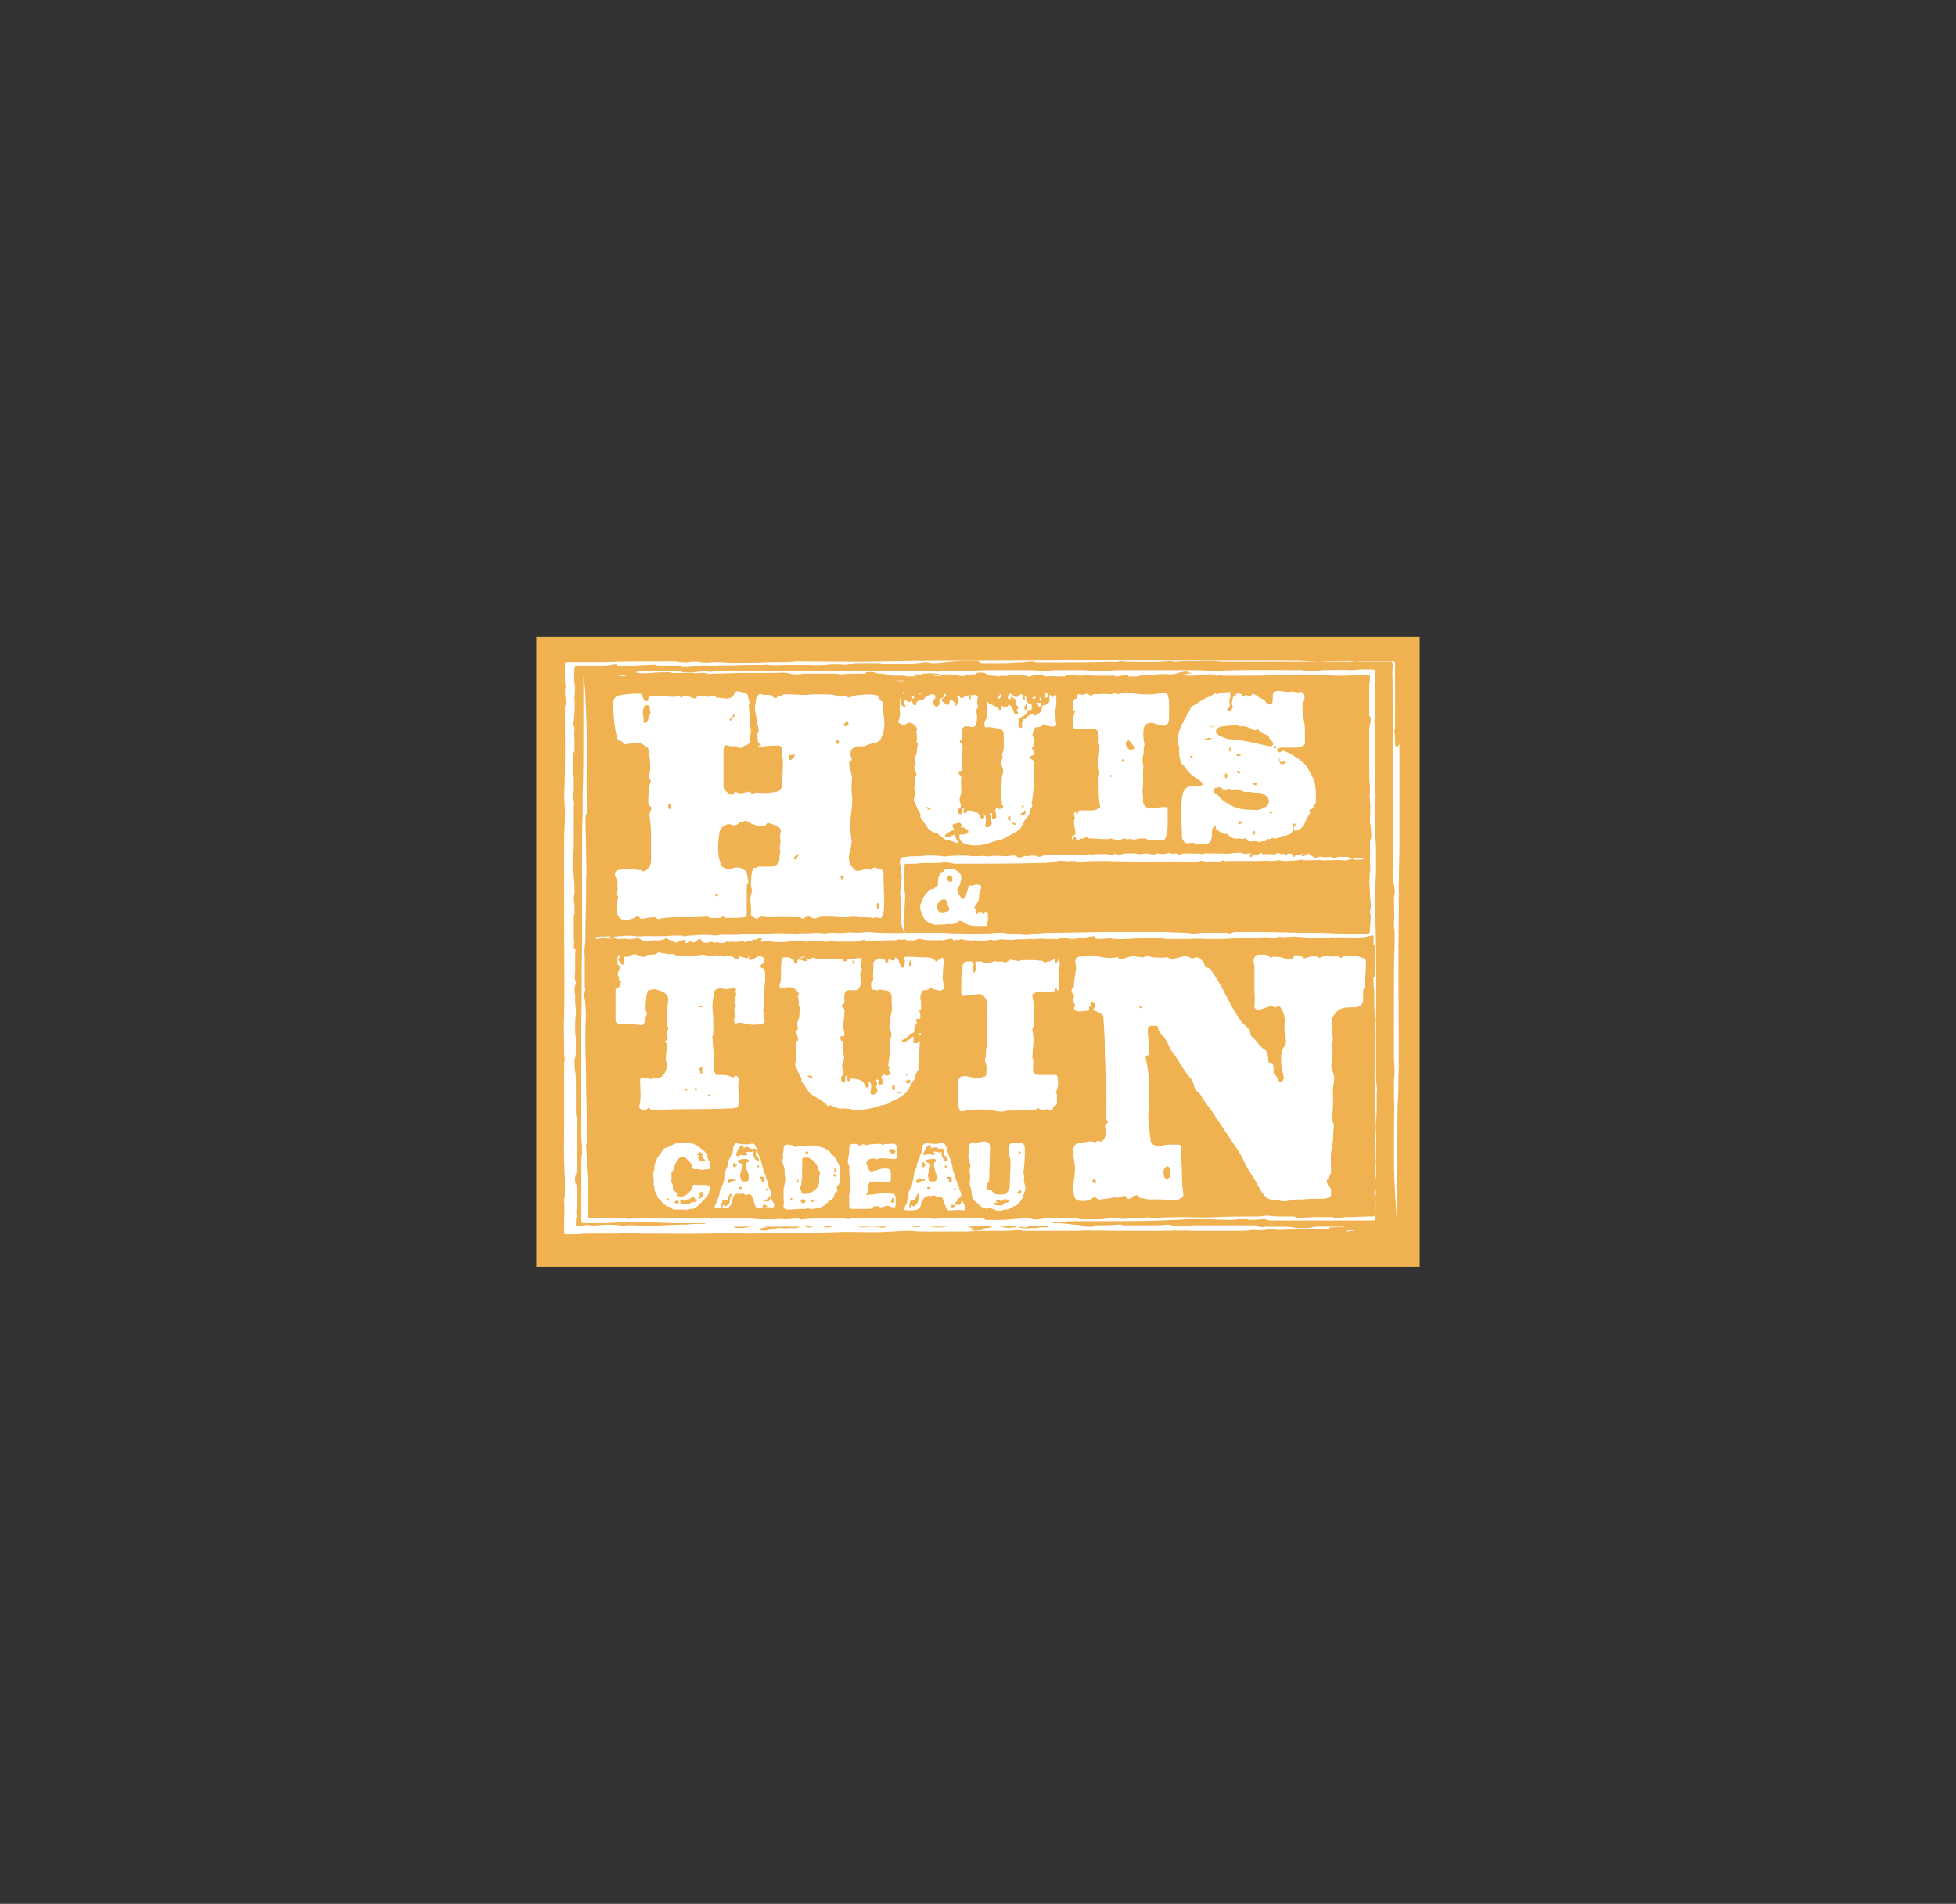 <?xml version="1.0" encoding="UTF-8"?>
<svg id="Laag_1" data-name="Laag 1" xmlns="http://www.w3.org/2000/svg" viewBox="0 0 372 362">
  <rect x="0" y="0" width="372" height="362" fill="#333333" stroke="none"/>
  <defs>
    <style>
      .cls-1 {
        fill: #f0b150;
      }

      .cls-1, .cls-2 {
        stroke-width: 0px;
      }

      .cls-2 {
        fill: #fff;
      }
    </style>
  </defs>
  <rect class="cls-1" x="102" y="121.1" width="168" height="119.8"/>
  <g>
    <path class="cls-2" d="M170.08,217.51c-.65-.13-1.17.13-1.82,0,0,0-.13,0-.13.13-.13.13-.26.13-.39,0-.13-.13-.26-.13-.39-.13-.65,0-1.43,0-2.08.13-.26,0-.52.26-.91,0-.13-.13-.39,0-.65.13-.13,0-.26.13-.39,0-.26-.26-.52-.26-.91-.26-.65,0-.78.13-.91.78v.39c0,.65-.13,1.43-.26,2.08,0,.26,0,.39.13.65s.26.52.13.78c0,1.04.13,1.95.13,2.99v1.69h-.13v2.21c0,.65.13.78.78.78h2.86c.39,0,.78,0,.91-.39l.13-.13c.39.13.78-.13,1.04.13.26.13.52.13.78,0,.52-.26,1.04-.26,1.43,0,.13,0,.26.13.39.13.39,0,.52-.13.52-.52v-1.3c0-.13,0-.26-.13-.52-.13-.13-.26-.26-.39-.26-.26,0-.52,0-.65-.13-.52,0-1.04-.13-1.43,0-.78.13-1.56.26-2.34.26-.13,0-.26,0-.26.13-.13,0-.26.13-.26,0-.13-.13-.13-.26,0-.39.26-.26.26-.52.26-.91,0-.26,0-.65.13-.91,0-.13.13-.26.26-.26.39-.13.78-.13,1.3-.13.65.13,1.3,0,1.95.13.52,0,.65-.13.65-.65v-1.04c0-.52-.26-.91-.78-.91h-.65c-.65,0-1.17.39-1.82.39,0,0-.13,0-.13.13-.26.13-.65,0-.78-.26-.13-.39-.26-.65-.39-.91-.26-.52,0-1.04.65-1.17.26-.13.65-.13.91,0,.13,0,.39.13.52,0,.26-.13.52-.13.78-.13.78,0,1.56.13,2.34.13.39,0,.52-.13.52-.39-.13-.52,0-1.04,0-1.56s-.13-.78-.52-.91ZM169.69,227.9c0-.13.13-.13.26,0s.26.26.13.52c-.13.13-.13.26-.39.26-.13,0-.26-.13-.26-.26.13-.26.13-.39.26-.52ZM170.21,219.2c-.13.13-.26.13-.39.13-.26,0-.39-.13-.65-.26-.13-.13-.13-.26,0-.39.13-.26.78-.26.91,0,.26.13.26.39.13.52Z"/>
    <path class="cls-2" d="M142.41,133.19c0-.26-.13-.52-.13-.78s-.13-.39-.39-.52c-.39-.13-.91-.39-1.3-.39-.52-.13-.78,0-1.04.65,0,.13-.13.26-.26.39-.39.13-.91.39-1.43.26-.39,0-.78-.13-1.17-.13-.26,0-.52,0-.65-.26-.13-.13-.26-.13-.39-.13-.52.26-1.17.26-1.69.13h-1.04c-.13,0-.26,0-.39.13-.26.39-.52.26-.91.13-.26-.13-.52-.26-.91-.26-.26-.26-.65-.26-.91.13-.13.13-.26.13-.39,0-.13-.13-.26-.26-.52-.13-.65.13-1.3.13-2.08,0-1.04-.13-1.95-.13-2.99,0q-.52,0-.52.52c0,.39-.26.52-.65.26-.26-.26-.39-.52-.52-.91q0-.39-.39-.39c-.78,0-1.69,0-2.47.13-.52,0-1.17.13-1.69.26-.65.26-.91.65-.91,1.3v1.04c0,1.82.26,3.77.65,5.59.13.39.26.52.52.65.13,0,.26,0,.39.13.13,0,.26.13.26.26.13.26.26.26.52.26.65-.13,1.17-.13,1.82-.26.52-.13,1.04,0,1.56.39,1.04.65.91.52,1.04,1.56.26,1.43.39,2.99,0,4.42,0,.13,0,.39.13.52.26.26.26.39.13.65-.13.52-.26.91-.26,1.43-.13.78-.13,1.56-.13,2.34,0,.26,0,.52.26.65.39.26.39.65.13,1.04-.13.39-.26.65-.13,1.04.13,1.04.26,2.08.26,3.12v5.07c0,.91-.26,1.56-1.04,2.08h-.13c-.13.13-.26.26-.52,0-.13-.13-.26-.13-.39-.13h-.52c-.91-.26-1.82-.13-2.73-.13-.26,0-.65.13-.91.13-.52.13-.65.52-.65,1.04,0,.13.13.26.13.26.26.52.52.91.39,1.43v.13c0,.39.13.91-.13,1.3-.13.26-.13.52,0,.65.39.26.26.52.13.91-.26.91-.26,1.82,0,2.73.26.65.65.91,1.3,1.04.65,0,1.3-.13,1.82-.39.13-.13.39-.13.52-.26.26-.13.39-.13.52.13.13.39.39.26.78.26.65-.13,1.3-.26,1.95-.26.13,0,.39,0,.52.13.13.26.39.26.65.13,1.17-.26,2.47-.26,3.64-.26,1.69,0,3.38,0,5.07-.13.26,0,.39,0,.65.13.13.13.26.13.39.13h1.56c.26,0,.39-.26.65-.26s.39.26.65.26c1.17,0,2.21,0,3.38-.13.39,0,.39-.13.52-.52v-5.2c0-.26,0-.52.13-.65.26-.13.13-.39.13-.65-.13-.52-.13-.91-.26-1.43,0-.13-.13-.26-.26-.39-.78-.65-1.69-.78-2.6-.39-.13,0-.13.13-.26.13h-.39c-.26-.13-.52-.13-.78-.26s-.39-.26-.52-.52c-.13-.39-.26-.65-.39-1.04-.39-1.69-.26-3.38,0-5.2.13-.65.52-1.04.91-1.3.52-.26.91-.39,1.43-.13.39.13.91.13,1.3-.26.13-.13.26-.13.26-.26.13-.13.26-.13.39-.13.13.13.26.13.39,0,.26-.26.52-.13.65,0,.39.26.91.52,1.43.65s1.17.26,1.69.26c.13,0,.26-.13.39-.26q.26-.52.78-.26c.26.13.52.13.78.26.26.13.52.13.65.26.52.26.65.65.65,1.04,0,.13,0,.26-.13.39,0,.39-.13.65,0,1.04s0,.65,0,1.04c-.13.39-.13.78,0,1.17v.39c-.13.26-.13.39-.13.65v.52c-.13.78-.65,1.43-1.43,1.43h-2.34c-.13,0-.39,0-.52.13s-.26.13-.39.13c-.26-.13-.39,0-.39.26-.13.26-.26.65-.26,1.04-.13.52,0,1.04-.13,1.56,0,.39,0,.65.13,1.04.13.26.13.52,0,.78-.26.78-.26,1.69-.13,2.47,0,.52.13,1.04,0,1.43,0,.26,0,.52.26.65s.52.26.78.39c.13.13.26,0,.39-.13.26-.26.52-.26.91-.26.65.13,1.3.13,1.95.13,1.56-.13,3.25,0,4.81,0,.13,0,.39,0,.52.13.13.26.26.13.52,0,.39-.26.78-.39,1.3-.13.13.13.26.13.39.13.26.13.52.13.78,0,.39-.26.91-.26,1.3-.26,1.04,0,2.08,0,3.12.13h1.17c.91-.13,1.69-.13,2.6,0h1.3c.39,0,.65,0,1.04.13.13,0,.26.13.26,0,.13-.13.39-.13.52-.13s.26.13.52.13c.26.13.39,0,.52-.26,0-.13.13-.26.13-.26.26-.78.26-1.56.26-2.21,0-1.95-.13-3.9-.13-5.85h0c0-.39-.13-.52-.52-.65-.26-.13-.65-.13-.91-.26s-.52-.13-.65.13-.39.26-.65.13-.52,0-.78,0c-.39.13-.78.13-1.04.26-.39.13-.78,0-1.04-.26-.78-.78-1.17-1.82-.91-2.99.13-.39.26-.65.26-1.04.13-.52.26-1.17.13-1.69-.26-1.82-.26-3.51,0-5.33.13-1.04.26-1.95.13-2.99s-.13-1.95,0-2.99v-.52c-.13-.52-.26-1.17-.39-1.69-.13-.39-.13-.65-.13-1.04s.13-.39.52-.52c0-.13-.13-.26-.13-.39-.52-1.04.13-2.21,1.3-2.21h1.04c.13,0,.26,0,.39-.13.52-.26,1.17-.39,1.69-.52.78-.13,1.17-.52,1.43-1.3.39-1.04.52-2.08.39-3.12-.13-1.04-.26-2.08-.26-3.12,0-.13-.13-.39-.26-.39-.26-.13-.39-.39-.52-.65q-.13-.39-.52-.52c-1.04-.13-1.95-.13-2.99,0-.65,0-1.17.13-1.82.39-.26.13-.39.13-.65,0s-.52-.13-.78-.13c-.52.13-.91,0-1.3-.13-.13,0-.26-.13-.39-.13-1.04-.13-2.08-.13-2.99-.13-.78,0-1.43,0-2.21.13-1.3,0-2.73-.13-4.03-.13-.26,0-.52,0-.78.26-.13.13-.26.13-.39.13-.26,0-.39,0-.52.26-.13.13-.39.13-.52,0s-.26-.13-.26-.26c0-.26-.52-.26-1.04-.26-.39,0-.65,0-1.04-.13s-.65,0-.78.26c-.13.13-.13.39-.26.52-.13.52-.13,1.04-.26,1.56v.65c.26,1.17.39,2.34.65,3.51,0,.26.13.52,0,.65-.26.39-.26.91-.13,1.3,0,.39,0,.78.52,1.04.13,0,.13.13,0,.26h-.13c-.13,0-.26,0-.26.13s.13.13.26.13h.26c1.04-.26,2.21-.26,3.25-.26.39,0,.65.26.78.65v.65c0,.39-.13.78.13,1.3v.39c0,.13-.13.26,0,.39,0,1.17-.13,2.34-.13,3.51v.52c-.13.91-.52,1.3-1.43,1.43s-1.82.26-2.73.13c-.39,0-.91-.13-1.3.13-.13.13-.39.13-.52-.13-.13-.26-.39-.26-.65-.13-.26,0-.52.13-.65.13-.52.13-1.04.13-1.43-.13q-.39-.13-.52.26c0,.26-.13.26-.39.26-.39-.13-.65-.26-.91-.52-.39-.26-.65-.65-.65-1.17v-6.63c0-.26,0-.52.13-.78.13-.39.26-.39.65-.26s.78.13,1.17.13h.39c.26,0,.39,0,.65.26q.13.13.26.13c.39-.39.91-.52,1.43-.78.13-.13.26-.26.26-.39v-.91c0-.13,0-.39.13-.52.13-.13.13-.39.13-.65,0-.52-.13-1.04-.13-1.56-.13-1.17-.13-2.21-.26-3.38,0-.13,0-.26.13-.39,0-.13,0-.39-.13-.52ZM123.05,137.21c-.13.13-.26.26-.39.26-.26,0-.39-.13-.26-.39,0-.39,0-.91-.13-1.3-.13-.52.13-1.04.26-1.43.13-.26.39-.26.65-.26s.26.13.39.39c0,.39.13.78.13,1.17-.26.52-.26,1.04-.65,1.56ZM127.6,153.84h-.13q-.39,0-.39-.39c0-.13,0-.39.13-.52,0-.13.13-.13.13-.13q.13,0,.13.13c.13.26.13.52.26.65,0,.13-.13.26-.13.26ZM136.43,170.35c-.13,0-.26.13-.39,0v-.13c0-.13.26-.39.39-.26.13,0,.13.13.13.13,0,.13,0,.26-.13.26ZM166.84,171.77q0-.13,0,0,.26-.13.26,0c.13.13.13.26.13.52,0,.13,0,.26-.13.39,0,.13-.13.13-.13.13q-.13,0-.13-.13c-.13-.26-.13-.65,0-.91ZM160.47,137.73c.26-.26.39-.52.65-.78.13.26.26.52.26.65,0,.26-.13.39-.26.39-.13.13-.39.13-.52,0-.13,0-.26-.13-.13-.26ZM159.95,166.45c.13,0,.52.26.52.39s-.13.26-.26.39c-.13,0-.26-.13-.26-.26-.13-.13-.13-.26,0-.52-.13,0,0,0,0,0ZM159.3,140.72c.13,0,.26.13.26.26,0,.26-.13.39-.26.52q-.13-.13-.26-.26c-.13-.26,0-.39.26-.52ZM151.89,162.42c.13,0,.13.13,0,.26s-.39.39-.39.65c0,.13-.13.13-.26.13s-.26-.13-.26-.26c.13-.39.65-.78.91-.78ZM150.07,144.1v-.26c0-.26.13-.39.26-.26.13,0,.26,0,.52-.13.26,0,.39.13.26.26,0,.13-.13.26-.13.26-.13.13-.26.26-.26.26-.13.13-.26.39-.52.26-.26,0-.13-.26-.13-.39ZM139.55,136.3c-.26.13-.39.39-.52.65l-.13.13-.13-.13c0-.26.13-.52.39-.52.13-.13.26-.26.26-.39s0-.26.13-.26.13.13.13.26,0,.26-.13.26Z"/>
    <path class="cls-2" d="M119.15,128.38c-.52,0-1.04.13-1.69.13.65.13,1.3.13,1.69-.13Z"/>
    <path class="cls-2" d="M199.19,132.28v-.52h-.26c-.13.13-.26.39-.26.52-.13.26,0,.39.26.39s.39-.13.26-.39Z"/>
    <path class="cls-2" d="M201.53,162.55h-1.69c-.52-.13-.91.13-1.43.13-.13,0-.13.13-.26.13-.39.13-.65.13-1.04,0-.13-.13-.26-.13-.52-.13-.39,0-.78,0-1.04.13h-.26c-.13-.13-.39,0-.52,0s-.26.13-.39.13c-.39.13-.78.26-1.04-.13,0,0-.13-.13-.26-.13h-.78c-.52.13-.91.13-1.43.13-.78-.13-1.69-.13-2.6,0-.13,0-.26.13-.39,0-.91-.13-1.69,0-2.6,0-.65,0-1.17-.13-1.69-.13-1.17,0-2.34,0-3.51.13-.78.13-1.43-.13-2.21-.13h-1.69c-.39,0-.78.13-1.3.13h-.78c-.65,0-1.17,0-1.82.13-.26,0-.52,0-.78.13-.13,0-.26.13-.26.26-.13.39-.13.91,0,1.3,0,.13.13.26.13.39v.65c0,.39.13.78.13,1.17-.13.78-.13,1.56-.26,2.34-.13,1.04.13,2.08.13,3.12v2.47c0,.78.13,1.43.39,2.08,0,.13.13.39.26.52.13-.13,0-.26,0-.39-.13-1.3-.13-2.6,0-3.77,0-1.04.13-1.95.13-2.99,0-.39-.13-.78-.13-1.04v-4.55c0-.39.13-.39.52-.39h1.69c.65-.13,1.17-.13,1.82-.13h1.43c.65,0,1.3,0,1.95-.13.52,0,1.04,0,1.43.13.26,0,.39.13.65.13,5.33,0,10.65,0,15.98-.13.78,0,1.56,0,2.47-.13.26,0,.39,0,.52-.13.65-.13,1.3-.26,1.95-.13.39,0,.65.13,1.04,0h.26c.13,0,.26.13.52,0h.26c.39.26.78.26,1.17.13,1.56-.13,3.25-.13,4.94-.13,1.56.13,3.25,0,4.81.13,2.34.13,4.68-.13,6.89,0,.65,0,1.3-.13,1.95,0h2.73c.39,0,.91,0,1.3-.13.26-.13.65,0,1.04.13.78,0,1.56-.13,2.34,0,.13,0,.39,0,.52-.13.26-.13.39-.13.65,0,.13.13.26,0,.39,0h6.24c.65,0,1.43-.13,2.08,0,.39,0,.78,0,1.3-.13h.52c.52.13,1.04.13,1.56.13.78-.13,1.56,0,2.34-.26h.26c.26.13.52.13.78.13,1.17,0,2.21-.13,3.38,0,1.3,0,2.6-.13,3.9,0h.52c.26-.13.65-.13.91-.26.13,0,.39-.13.39,0,0,.26.13.13.13.13h1.17c.26,0,.52,0,.65-.26,0,0,.13,0,.26-.13-.39,0-.78,0-1.17.13-.13.13-.39.13-.52,0-.13-.13-.39-.13-.52-.13-.39,0-.65.13-1.04-.13h-.13c-.78,0-1.56-.13-2.21.13-.13,0-.39.13-.52,0-.13-.13-.39-.13-.65-.13-.39,0-.91.13-1.3,0s-.78,0-1.17.13c-.13.13-.26.13-.39,0-.26-.26-.65-.39-1.04-.52,0-.13.13-.13.13-.26q-.26,0-.65.26c-.26.13-.52.26-.78.26,0,0-.13,0-.13-.13s0-.13.13-.13.13-.13.13-.13c0-.13-.13-.13-.26,0h0c-.13.26-.39.26-.65.13-.13-.13-.26,0-.39,0q-.13.13-.26.26c-.26.26-.39.13-.39-.13-.13-.26-.26-.39-.52-.39-.13,0-.26,0-.52.13-.13.13-.39.13-.52,0-.13-.13-.26-.13-.39,0s-.13.13-.26,0c-.39-.26-.65-.26-1.04,0-.13,0-.13.13-.26,0h-1.95c-.13,0-.26.13-.39-.13,0-.13-.13-.13-.26,0-.13,0-.13.13-.26.13-.39,0-.65.26-.91.13-.13,0-.26.13-.39.13,0,.13-.13.13-.13.26-.13,0-.13.13-.26,0,0-.13-.26-.26,0-.39l.13-.13c-.13-.26-.26-.13-.52-.13-.26.13-.65.13-.91,0-.13,0-.26,0-.39-.13-.65,0-1.43,0-2.08.13s-1.17,0-1.82,0h-2.21c-.39,0-.91-.13-1.3.13h-.26c-.26-.13-.52-.13-.78-.13h-2.34c-.26,0-.52,0-.78.13-.13.13-.26.13-.52,0-.13-.13-.39-.13-.52-.13-.26,0-.52.13-.78,0-.26-.13-.52-.13-.78,0-.52.13-1.17.13-1.69,0h-.26c-.39.26-.78.13-1.17.13-.26,0-.52-.13-.78-.13s-.65,0-.91.13h-.39c-.39,0-.65-.13-.91-.13-.91,0-1.82-.13-2.86.26-.13,0-.26.13-.39,0-.26-.39-.65-.13-1.04,0-.13,0-.26.13-.39,0-.91-.26-1.82-.13-2.73-.13-.26,0-.52,0-.78.13-.13,0-.13.13-.26,0-.26-.26-.52-.13-.78,0-.26,0-.39.13-.65.13-.52-.13-1.17-.13-1.69-.13-1.04-.13-1.82,0-2.73,0Z"/>
    <path class="cls-2" d="M124.48,225.83v.26c0,.13,0,.26.13.52.13.26.39.52.39.91,0,.13.13.13.13.26l1.17,1.17c.26.26.65.52,1.04.52.13,0,.26.13.39.26.26.26.52.26.91.26h1.43c.39,0,.78.13,1.17-.13h.26c.65,0,1.04-.39,1.43-.78l.78-.78c.39-.39.78-.78,1.04-1.3.13-.26.13-.65.26-1.04.13-.26,0-.39-.26-.52s-.65-.13-.91-.13h-1.43c-.52-.13-.65,0-.78.52-.13.39-.26.65-.65.91-.13,0-.13.13-.13.13-.26.39-.65.52-1.17.65-.39,0-.65,0-.91-.13s-.26-.13,0-.26c0,0,.13-.13,0-.13-.13-.26-.26-.39-.52-.52-.26-.13-.26-.26-.26-.52s0-.65-.13-.91c-.26-.26-.26-.65-.13-.91v-.65c-.13-.39,0-.65.26-.91q.13-.13.13-.26c.13-.65.39-1.17.65-1.69.52-.78,1.43-.91,1.95-.13.13.13.13.26.26.26.26.13.39.39.52.65.13.13.13.39.13.52.13.26.26.39.52.39.65-.13,1.3.26,1.95,0h.52c.39,0,.52-.26.39-.65,0-.13-.13-.13,0-.26.13-.26,0-.52-.26-.78,0-.13-.13-.26-.13-.39-.13-.52-.26-1.04-.78-1.43-.26-.13-.39-.39-.65-.52-.13-.13-.26-.13-.39-.26-.52-.39-1.04-.65-1.69-.65h-2.47c-.52.26-1.04.39-1.43.65-.26.13-.39.26-.65.26-.13,0-.26.13-.39.26-.39.52-.65,1.04-1.04,1.43,0,0-.13.13-.13.26-.26.65-.65,1.3-.52,1.95,0,.13,0,.26-.13.39,0,.13-.13.26-.13.52,0,.52.13,1.04.13,1.43,0,.26-.13.78.13,1.3ZM133.18,227.39c0-.13-.26-.26-.13-.39.13-.13.13-.26.26-.39.13-.13.26,0,.26.13s.26.26.13.52c-.13.26-.26.39-.52.65h-.13c-.13-.13-.26-.13-.26-.26.13-.13.26-.13.39-.26ZM129.42,228.16c.13-.13.39-.13.52,0,.13.26.39.13.52,0s.39-.13.52-.13q.39,0,.52-.39t.39,0c.13.13.26.13.26.26s.13.13.13.13c.13,0,.26,0,.39.13,0,.13-.13.13-.26.26,0,.13-.13.13-.26.13-.39,0-.78,0-1.04.39,0,0-.13.13-.13,0-.13-.13-.39,0-.52,0-.26-.13-.39-.13-.52,0h-.13c-.39,0-.52-.65-.39-.78ZM128.38,228.42c.13,0,.13-.13.26-.13s.26,0,.39.13c.13.13,0,.26,0,.39s-.13.13-.26.13c-.13-.13-.39-.26-.52-.26q0-.13.13-.26ZM133.44,219.2c.13.13.26.13.13.39-.13.39,0,.52.26.78.26.13.39.26.26.39s-.26.13-.52,0c-.13-.13-.26-.13-.26,0-.13.13-.26,0-.26-.13,0-.26,0-.39-.26-.39-.13,0-.13-.13,0-.26,0,0,.13-.13.13-.26s-.13-.13-.26,0h-.13c.26-.65.65-.78.91-.52ZM126.95,227.9h.13c.13.13.26.13.52.26-.39.26-.65.13-.78-.13.13,0,.13-.13.13-.13Z"/>
    <path class="cls-2" d="M182.04,224.79c-.13-.26-.26-.52-.39-.91,0-.26-.13-.39-.13-.65-.26-.52-.39-.91-.39-1.43-.13-.52-.26-.91-.39-1.43-.26-.65-.52-1.17-.65-1.82,0-.13-.13-.39-.13-.52-.26-.52-.52-.78-1.04-.65-.26,0-.39,0-.65.13-.65,0-1.17,0-1.82-.13-.52,0-.65,0-.91.39-.13.13-.13.39-.13.65s0,.39-.13.65c-.26.52-.39,1.04-.65,1.56-.13.26-.13.52-.26.78,0,.26,0,.65-.26.91-.13.26-.26.52-.26.91-.13.52-.13,1.17-.39,1.82v.13c0,.26-.13.39-.26.65-.26.52-.52.91-.39,1.56,0,.13,0,.26-.13.39-.13.13-.13.26-.13.39,0,.39-.13.65-.26.91-.13.13-.13.26-.26.52-.13.39,0,.52.39.52h1.3c.78,0,1.3-.39,1.43-1.04,0-.39.13-.65.39-1.04.26-.39.65-.65,1.17-.65h.52c.26-.13.39-.13.65,0,.13.13.39.13.52.13.52-.13.65,0,.91.39,0,.13.13.26.13.39.13.52.39.91.52,1.43.13.26.26.39.52.39h.39c.78,0,1.56-.13,2.34,0,.26,0,.39,0,.39-.39,0-.52-.39-.91-.52-1.3,0-.13-.13-.13-.26,0v.26c-.13.26-.26.52-.65.39-.13,0-.39-.13-.52,0q-.13,0-.13-.13v-.26c0-.13.13-.13.26-.13s.26-.13.26-.26c0-.26.13-.39.39-.52.26-.13.39-.26.39-.52,0-.39-.13-.65-.26-.91-.13-.13-.13-.39-.13-.52-.26-.65-.39-.91-.39-1.04ZM174.5,228.68c-.13.26-.39.52-.65.65-.13.13-.26,0-.39-.13q-.26-.13-.26.13t-.13.26c-.13,0-.13-.13-.13-.13v-.26c0-.26.13-.39.13-.65,0-.13.13-.26.26-.26s.26,0,.39-.13c.13,0,.26,0,.26-.13.13-.26.26-.52.39-.78,0-.13,0-.26.13-.26s.26.13.26.26c-.13.39,0,.91-.26,1.43ZM175.67,224.53c-.39-.13-.65.26-1.04.39-.26.13-.39,0-.39-.26,0-.13,0-.26.13-.26l.26-.26q.26-.26.52,0c.13.13.26,0,.39,0,.13-.13.26,0,.39.13-.13.13-.13.39-.26.26ZM175.93,221.67c-.13.13-.26.26-.39.26s-.26-.13-.26-.52c0,0,0-.13.13-.26.13-.26.26-.26.39,0,0,0,0,.13.13.13-.13.13.13.13,0,.39ZM176.84,226.09h-.26c-.13,0-.26,0-.26-.26,0-.13.13-.13.26-.13h.26q.13,0,.13.13,0,.13-.13.26ZM177.36,224.66c-.52,0-.65-.13-.78-.65-.13-.39-.13-.65,0-1.04.13-.13.13-.39.13-.52,0-.26.13-.39.13-.52.13-.39.13-.65-.26-.78-.13-.13-.39-.13-.52-.26s-.13-.13,0-.26c.52-.26,1.17-.26,1.69-.26.13,0,.26.13.26.39,0,.13-.13.26-.26.26s-.13.13-.13.26c0,.52.13,1.04.26,1.43.13.39.26.65.26,1.04,0,.78-.13.91-.78.91ZM179.7,220.76c-.13-.13-.26-.13-.26-.39h0c-.26-.39-.39-.65-.39-1.17,0-.26-.13-.26-.26-.13s-.26.13-.39,0c-.13,0-.26,0-.52-.13-.13,0-.26,0-.39.13.13.13.39.13.26.39,0,.13-.39.26-.52.13-.13,0-.26-.13-.39-.13-.26,0-.52,0-.78.13-.13,0-.26.13-.39,0-.13-.13,0-.26,0-.39.26-.39.26-.91.65-1.17,0,0,0-.13.13-.13.13-.13.39-.26.52-.13.26.13,0,.26,0,.52.13,0,.91-.13,1.04-.13s.13,0,.26.13c.26.13.39.26.78.13.26-.13.52.13.52.39v.52c0,.26,0,.39.26.52s.26.39.39.65q0,.13-.13.26h-.39ZM179.96,222.06c-.13,0-.26-.13-.26-.26s0-.26.13-.26c.26,0,.13.13.13.26.13.13.13.26,0,.26ZM180.61,224.79c-.13-.13-.26-.26-.13-.39.13-.13,0-.13-.13-.26-.13,0-.13-.13-.26-.13-.13-.13,0-.26.13-.26.26,0,.39,0,.65.13s.13.26.13.52c0,.13,0,.39-.13.39.13.13-.13.13-.26,0ZM181.65,229.33c-.13.26-.39.13-.52.26-.26,0-.26-.13-.26-.26s.13-.26.26-.26c.13,0,.52.13.52.26ZM181.65,226.35c-.13,0-.26,0-.26-.26,0-.13.13-.13.13-.13.13,0,.26.13.26.26q0,.13-.13.13Z"/>
    <path class="cls-2" d="M204,159.82q.13-.13.13-.26c0-.13,0-.39.13-.39q.13-.13.26,0c.13,0,.13.13.13.13v.13c0,.39.13.39.39.26.13,0,.26-.13.39-.13.13-.13.26-.13.52-.13.13,0,.26,0,.39-.13s.39-.13.52,0c.13.13.39.13.52.13,1.04,0,2.08.13,3.12.13.26,0,.52,0,.78-.13h.13c.26.26.65.13.91.26.39.13.78.13,1.04-.13.26-.13.52-.26.78,0,.13.13.26,0,.26,0,.39,0,.78-.13,1.17.13h.26c.52-.26,1.17-.26,1.82-.26h.26c.26.26.52.26.78.26.52,0,.91,0,1.43.13h.65c.65,0,.91-.26,1.04-.91s.26-1.17.26-1.82v-3.12c0-.39-.13-.52-.52-.52-.78,0-1.56.13-2.47.26-.78.13-1.69-.52-1.69-1.3v-.78c-.13-.78-.13-1.43,0-2.21v-2.6c0-.52.13-1.04,0-1.43-.13-.52-.13-1.04,0-1.69.13-.39.13-.78.13-1.17,0-.26,0-.52.13-.78v-.39c-.26-.91-.26-1.82-.13-2.86.13-.65.78-1.17,1.56-1.04.26,0,.52.13.91.26.39.13.78.26,1.04.26.78.13,1.3-.39,1.3-1.3v-3.25c0-.39-.13-.91-.26-1.3-.13-.39-.26-.52-.65-.39-.26,0-.52.13-.91.13-1.82.26-3.64.26-5.46-.13-.65-.13-1.3-.13-1.95.13-.26.13-.52.13-.78,0-.13-.13-.39-.13-.52,0-.26.13-.52.13-.91.13-.91-.13-1.82,0-2.73,0-.13,0-.26,0-.39.13-.26.26-.52.13-.65,0-.26-.26-.52-.26-.78-.13-.26.13-.65.13-.91,0h-.26c-.26,0-.26.13-.26.39,0,.13,0,.26-.13.39-.13,0-.13.13-.26.13-.26,0-.39.26-.39.52v1.3c0,.13,0,.26.13.39.26.13.13.26.13.39-.13.26-.26.65-.26,1.04v1.43c0,.39.13.65.65.65h1.17c.78-.13,1.43-.13,2.21,0,.39,0,.52.39.78.65-.13.39.13.91,0,1.3-.13.26,0,.52,0,.78.13.26.13.39.13.65,0,.65,0,1.17-.13,1.82-.13,1.04-.13,1.95.13,2.99v.52c-.26.26-.26.52-.13.91v1.04c0,1.3,0,2.6.26,3.9.13.26,0,.39-.26.52-.39.26-.78.39-1.3.39h-2.21c-.26,0-.39.13-.39.39,0,.13,0,.26-.13.26s-.13-.13-.26-.26v-.13q-.13-.13-.26,0c-.13.26-.13.52-.13.65,0,.26.26.39.13.65-.13.26-.13.39-.13.65,0,.65.13,1.17.26,1.82,0,.26,0,.39-.13.65-.65.13-.65.52-.39,1.04ZM214.26,140.98c.26-.26.39-.26.65,0,.26.39.65.78.91,1.17.13.13,0,.26-.13.26-.26.13-.52.13-.65.13-.39,0-.65-.26-.78-.65-.26-.39-.13-.65,0-.91ZM213.61,144.36c.13,0,.13.13.13.26s0,.26-.13.26-.26-.13-.26-.26.13-.26.26-.26ZM211.27,147.35c.13,0,.13.13.13.13,0,.13,0,.26-.13.26s-.13,0-.13-.13c-.13-.13,0-.26.13-.26Z"/>
    <path class="cls-2" d="M173.85,132.67c0-.13-.13-.26-.26-.26s-.13.13-.13.13c0,.13,0,.26.13.26s.26,0,.26-.13Z"/>
    <path class="cls-2" d="M197.76,132.41c.13.13-.26.52.13.91.26-.39-.26-.65-.13-.91Z"/>
    <path class="cls-2" d="M173.2,133.32c-.26.26-.39.26-.65,0,0,0-.13,0-.13-.13-.13-.13-.26-.13-.39.13-.13.26-.13.52.13.78.13.13,0,.26-.13.26-.39,0-.78-.39-.78-.78,0-.26,0-.39.13-.65q0-.13-.13-.13t-.13.13c.13.78-.13,1.56,0,2.34.13.65,0,1.3-.26,1.82,0,.26,0,.39.13.39s.13.13.26.13c.39.26.78.26,1.17,0s.78-.26,1.17,0,.65.52.78.91c.13.13.13.26,0,.39s-.13.26-.13.39c.13.13.13.39.13.52v.91c0,.13-.13.26,0,.39.26.13.26.39.13.65,0,.26-.13.52-.13.91,0,.26,0,.52-.13.78-.26.52-.26.91-.13,1.43,0,.26.13.39-.13.65-.13.26-.13.39,0,.65s.13.52.26.78c0,.13.13.39,0,.52-.26.13-.26.39-.26.65v.91c-.13.65-.13,1.3.13,1.95,0,.13,0,.26-.13.52-.26.26-.26.65,0,1.04.13.26.26.52.39.91.13.39.26.65.52,1.04.13.13.26.39.13.65,0,.13,0,.26.13.39.39.52.78,1.17,1.17,1.69.39.52.78.91,1.43,1.04.39.13.65.26.91.52.39.26.65.52,1.04.78.13.13.26.26.39.13.26-.13.39,0,.65.13.13.13.26.13.26.13.26,0,.52.13.78.26.13.13.26,0,.39,0q.13-.13,0-.26c-.26-.26-.39-.65-.52-1.04q-.13-.26-.39-.13c-.13,0-.26.13-.26.13-.26.13-.65.26-.91.26-.13,0-.26,0-.39-.13,0-.13.13-.26.13-.39.13-.13.39-.26.52-.39l.78-.39c.39-.13.39-.26.13-.52-.26-.39-.13-.65.39-.78.13,0,.39,0,.52-.13.26-.13.39,0,.52.13s.26.26.13.52c-.13.13,0,.13,0,.26.13,0,.26.13.26,0,.13-.13.26-.13.26,0,.13.13.39.26.65.39.13.13.26.26.13.52s-.39.26-.65.39h-.78q-.26,0-.26.26c0,.52.26,1.17.91,1.43.26.13.65.26.91.26,1.17.26,2.47.13,3.64-.26.78-.26,1.56-.52,2.34-.65.39-.13.78-.26,1.04-.52q.13-.13.26-.13c.65-.26,1.3-.65,1.95-1.04.39-.26.65-.52.91-1.04.13-.13.13-.39.26-.52.13-.39.39-.78.65-1.04s.52-.65.52-1.04c0-.13.13-.26.13-.52.26-.26.52-.65.26-1.04v-.13c.13-.52.13-1.04.26-1.69.13-1.95.26-3.9.13-5.98,0-.26-.13-.52-.39-.65-.13,0-.13-.13-.26-.13-.26-.26-.26-.39.13-.52h.13c.26-.13.39-.13.39-.52,0-.26-.13-.52-.26-.78-.13-.13-.13-.26.13-.39q.13-.13.13-.39v-.91c0-.26,0-.39-.13-.65,0-.13-.13-.13-.13-.26.13-.39.13-.65.26-1.04.13-.39.39-.52.78-.52s.65-.13.91-.39.39-.13.65,0c0,.13.13.13.26.13.26,0,.39.13.65.13.26.13.65,0,.91-.13.13-.13.13-.26.13-.39-.13-.39-.13-.91-.13-1.3-.13-.52-.13-1.04,0-1.43,0-.39.13-.65.13-1.04v-1.3c0-.13,0-.39-.26-.39-.13,0-.13.13-.26.26-.13.26-.26.13-.52,0,0-.13,0-.26-.26-.26v.91c0,.65-.39.91-1.04,1.04-.39,0-.39.13-.39.52s-.13.65-.39.91c-.26.13-.52.39-.91.52-.13.13-.26.13-.26-.13q0-.13-.13-.26c-.52.13-.91.39-1.3.91-.13.13-.26.26-.52.13-.13.52-.39.78-.26,1.3v.13c0,.13,0,.26-.26.26-.13,0-.26-.13-.26-.13-.26-.26-.26-.52-.13-.91,0-.13.13-.26,0-.52-.13-.13,0-.13.13-.26.26-.13.52-.39.91-.52.26-.13.39-.26.52-.52.13-.39.26-.52.65-.52.13,0,.13-.13.26-.13v-.78c0-.13-.13-.26-.26-.26-.39,0-.52-.26-.65-.52-.13-.13-.13-.39-.13-.52s0-.26-.13-.39c-.26-.13-.52-.26-.78-.39q-.39,0-.52.26c-.13.26-.26.26-.52.26s-.39-.13-.52-.26q-.13-.13-.26-.26c-.13-.13-.65-.13-.65,0,0,.26,0,.39-.13.65v.13h.13c.13.13.26.26.39.13v-.26c0-.13.13-.26.26-.13.26.13.65.39.78.65.13.13.13.26,0,.39-.13.26,0,.39.13.52.39.26.39.52,0,.91v.13l.13.13c.13.13.13.26.13.39-.13.13-.26.13-.39.13-.26,0-.39-.26-.39-.39-.13-.39-.26-.65-.39-.91s-.26-.39-.65-.52c-.13.52-.52.65-.91.39-.13,0-.13-.26-.26-.13-.13,0-.13.13-.13.26v.13c0,.13-.13.39-.26.39-.26,0-.26-.13-.39-.39v-.13c0-.13-.13-.13-.26-.13-.39,0-.65-.26-1.04-.39-.13,0-.39-.13-.52-.26-.13-.13-.13-.26-.26-.26s0,.13,0,.26c0,.91,0,1.82-.13,2.6,0,.13,0,.39-.13.52-.39.39-.26.78-.26,1.17,0,.26.13.39.39.26h.26c.65,0,1.17.13,1.82.26h0c.78,0,1.17.39,1.17,1.17v1.43c.13.78,0,1.56-.26,2.21,0,.13-.13.39,0,.52.13.13.13.26,0,.39-.26.52-.26,1.04,0,1.56.13.39.26.78.13,1.17-.26.65-.26,1.43-.26,2.08,0,.91-.13,1.82-.13,2.73,0,.26-.13.52.13.65.13.13.13.26,0,.26-.13.13,0,.26.13.39.26.26.26.52-.13.65-.26.13-.39.13-.65,0-.13-.13-.26-.13-.39,0s-.26.26-.13.52c0,.26.13.39.13.65v.52c-.13.26-.39.26-.65.26-.26-.13-.13-.26-.13-.52,0-.13.13-.26,0-.39,0-.13-.26-.26-.39-.13q-.13.13,0,.26c.13.13.13.39.13.65-.13.26,0,.52.13.78.13.13.13.26,0,.39s-.26.39-.52.52c-.13.13-.39.13-.52,0-.13-.13-.13-.26-.13-.39.13-.39.13-.78.13-1.3,0-.26-.13-.52-.26-.65l-.13-.13c-.13,0-.13.13,0,.13.13.26.13.39,0,.65s-.39.26-.52,0c-.13-.13-.13-.26-.26-.39-.13-.26-.26-.52-.52-.65-.52-.26-1.04-.39-1.56-.39-.26,0-.39,0-.39.26,0,.13-.13.26-.26.26-.26,0-.26-.13-.39-.39,0-.13,0-.26.13-.39v-.13h-.26c-.13.13-.13.26-.13.39v.39c0,.26-.26.39-.52.26-.26-.13-.39-.91,0-1.04.13,0,.26-.13.26-.13,0-.26.13-.52,0-.78-.26-.52-.26-1.04,0-1.56.13-.39.13-.78.13-1.04,0-.78-.13-1.56,0-2.34,0-.13,0-.39-.26-.52-.13-.13-.26-.26-.26-.39,0-.26.13-.39.39-.39.13,0,.26,0,.26-.13v-.91c-.13-.65-.13-1.43,0-2.08,0-.52.13-1.04.13-1.43,0-.26,0-.52-.26-.65-.13-.13-.13-.26-.26-.39,0-.13,0-.26.13-.26.26,0,.26-.13.26-.26-.13-.52,0-.91,0-1.43,0-.65.39-1.04,1.04-.91.26,0,.52,0,.65.13.65,0,.91-.13,1.04-.78.13-.39.13-.91.13-1.3,0-.26-.13-.65-.13-.91,0-.13,0-.39.13-.52.26-.13.26-.39.13-.65-.13-.39-.13-.91,0-1.3.13-.39-.13-.65-.52-.65-.52,0-1.04.13-1.56.13-.26,0-.39.13-.52.26-.39.39-.52.26-.91-.13-.13-.13-.39-.13-.39-.13-.13.13,0,.26,0,.26.13.26.26.52.26.78,0,.39-.13.65-.52.39-.13,0-.26-.13-.39-.26-.13-.13-.26-.26-.52-.52-.13.13-.26.39-.26.52s-.13.26-.13.39c-.13.26-.39.26-.52.13-.26-.26-.52-.39-.65-.52-.26-.26-.26-.39,0-.65.13-.13.26-.26.39-.26.26-.13.26-.39,0-.65h-.13c-.13,0-.13.13,0,.13.13.26-.13.39-.26.65-.13.13-.13,0-.26.13-.39,0-.39.13-.39.52v.26c0,.26,0,.52-.26.65-.13.13-.26.13-.39.13-.52-.13-.65-.91-.39-1.3.13-.13.26-.26.26-.52q.13-.26-.13-.39c-.13,0-.26-.13-.39-.13-.13-.13-.26,0-.52.13-.26.26-.52.39-.78,0,0,.39-.13.65-.39.78-.26.13-.52.26-.78.26-.39.13-.65.26-.65.65,0,.13,0,.26-.13.26s-.26,0-.39-.13c0,0-.13-.13-.13-.26q-.13-.65-.39-.39ZM194.51,153.19c.13,0,.26-.13.26,0s-.13.13-.13.13c-.13,0-.13.13-.26.26-.13-.13-.13-.26.13-.39ZM194.25,154.62c.13,0,.13-.13.26-.13q.26-.13.39-.52c.13.26.26.52.13.65-.13.26-.26.39-.52.26h-.26s-.13,0-.13-.13,0-.13.13-.13ZM195.16,133.84c.26.13.13.39.13.52s0,.39-.13.52c0,0,0,.13-.13.13s-.13,0-.13-.13c-.13-.13-.13-.39,0-.65.13,0,.13-.13.26-.39ZM194.51,132.15q.13,0,.26.13c.13.13.13.26.13.52,0,.13,0,.26-.13.26s-.13-.13-.13-.26-.13-.26-.13-.39q-.13-.13,0-.26ZM192.43,156.44c0-.13.13-.13.26,0,.13,0,.26.13.39.13s.13.13.13.13c0,.13-.13.13-.26.13s-.26-.13-.39-.26c-.13.13-.13,0-.13-.13ZM192.17,155.14c0,.26-.13.39,0,.65,0,.13.13.26,0,.26s-.39-.13-.39-.26c-.26-.26-.13-.39.39-.65ZM184.38,133.06v-.78c.39.26.39.52,0,.78ZM181.91,133.71s.13,0,0,0c.13.26,0,.52-.13.52s-.13,0-.13-.13c-.13-.13.13-.26.26-.39ZM176.84,153.71c.13,0,.13.13.13.13,0,.13-.13.13-.13.13-.13,0-.26,0-.39-.13-.13-.13-.26-.26-.39-.39.39,0,.65.13.78.26Z"/>
    <path class="cls-2" d="M146.18,227.65c0-.13.13-.13.26-.13.26-.13.39-.39.26-.65-.13-.26-.13-.65-.39-.91-.13-.13-.13-.26-.13-.39,0-.39-.13-.65-.26-1.04-.13-.26-.26-.52-.26-.78,0-.13-.13-.26-.13-.39-.26-.52-.39-1.04-.52-1.56-.13-.52-.26-.91-.39-1.43-.26-.52-.52-1.17-.65-1.69,0-.26-.13-.52-.26-.65-.13-.52-.52-.65-.91-.52-.65.13-1.3.13-1.95,0-.26,0-.39,0-.65-.13-.26,0-.39,0-.52.26s-.26.52-.26.91c0,.26,0,.52-.13.65-.26.39-.39.91-.65,1.3-.13.26-.26.65-.26,1.04,0,.26-.13.52-.26.78-.26.52-.39,1.04-.39,1.69v.39c-.26.52-.26,1.17-.65,1.56-.13.13-.13.26-.13.39-.13.52-.13,1.04-.39,1.56-.13.26-.13.39-.26.65s-.26.52-.39.78c0,.26,0,.39.26.39h1.56c.78,0,1.17-.26,1.43-1.04.13-.39.13-.65.26-1.04.26-.52.65-.78,1.17-.65h.39c.26-.13.52-.13.65.13.13.13.39.13.52,0,.52-.13.65,0,.91.39.26.52.26,1.04.52,1.56.13.52.26.52.78.52.91,0,1.69-.13,2.47,0,.39,0,.52-.26.39-.65s-.39-.65-.52-1.04c0-.13-.13-.13-.26,0v.13c-.13.39-.39.52-.65.39-.13,0-.26-.13-.39,0q-.13,0-.26-.13v-.26c.65.26.91-.13,1.04-.39ZM145.79,225.96c.13,0,.26.13.26.26s0,.13-.13.13-.26,0-.26-.26c0,0,0-.13.13-.13ZM138.77,228.55c-.13.39-.39.52-.65.78-.13.13-.26,0-.39-.13-.26-.13-.39-.13-.26.13,0,.13,0,.26-.13.26s-.13-.13-.13-.26v-.26c0-.26.13-.39.13-.65,0-.13.13-.13.26-.26h.26c.39,0,.65-.13.65-.52,0-.13.26-.39.26-.52s.13-.13.13-.13q.13,0,.26.13v.13c-.39.39-.26.78-.39,1.3ZM139.81,224.53c-.39-.13-.65.26-1.04.39-.26.13-.39,0-.39-.26,0-.13,0-.26.13-.26l.13-.13q.26-.26.52,0c.13.13.26,0,.39,0,.13-.13.26-.13.39.13.13,0,0,.26-.13.13ZM140.07,221.67c-.13.13-.26.26-.39.26s-.26-.13-.26-.39v-.13c0-.13,0-.26.13-.26s.26.13.26.26c0,0,0,.13.13.13.13-.13.39-.13.13.13ZM140.98,226.09h-.39c-.13,0-.13-.13-.13-.26s.13-.13.13-.13h.26c.13,0,.26,0,.26.13.13.13,0,.26-.13.26ZM141.63,224.66c-.52,0-.65-.13-.78-.65-.13-.39-.13-.65,0-1.04.13-.13.13-.26.13-.39,0-.26.13-.39.13-.65.26-.39.13-.65-.39-.78-.13,0-.26-.13-.39-.26-.13-.13-.13-.26,0-.26s.26-.13.39-.13c.39-.13.78-.13,1.17-.13.13,0,.26,0,.39.13q.13.13.13.26c0,.13-.13.26-.26.26-.26,0-.26.13-.26.26,0,.52,0,1.04.26,1.43.13.39.26.65.26,1.04,0,.78-.13.91-.78.91ZM143.58,220.37s0-.13,0,0c-.26-.39-.39-.78-.26-1.04v-.26c0-.13-.13-.13-.26-.13-.13.13-.39.13-.52.13-.39-.13-.39,0-.65,0v.13c.13,0,.26.13.26.26s-.13.13-.26.26h-.39c-.26-.13-.65-.13-.91,0-.13.13-.39.26-.52,0-.13-.13,0-.39,0-.52.26-.39.26-.78.65-1.17,0,0,0-.13.13-.13.13-.13.39-.13.52-.13q.13.13,0,.52c.26,0,.26-.13.39-.13,0-.13.13-.13.26-.13.13.13.39.13.52.26.26.13.52.26.91.13.26-.13.39.13.39.39,0,.13,0,.39-.13.52,0,.26,0,.39.26.52s.26.39.39.65q0,.13-.13.26c-.13,0-.13.13-.26,0-.13-.13-.26-.26-.39-.39ZM144.23,222.06q-.13,0-.13-.13v-.26q0-.13.13-.13c.13,0,.13.13.13.13v.13c-.13.13,0,.26-.13.26ZM144.75,224.14s-.13,0-.13-.13q-.13-.13-.13-.26c0-.13.13-.13.26,0h.26q.39.13.39.52c0,.39-.13.52-.26.52-.26,0-.39-.26-.26-.52l-.13-.13ZM145.92,229.33c-.26.26-.39.26-.65.26-.13,0-.26-.13-.26-.26s.13-.26.26-.26c.13,0,.39,0,.65.26Z"/>
    <path class="cls-2" d="M175.67,131.76c-.26-.13-.52,0-.78,0,0,0-.13,0-.13.13s.13.13.13.13c.26-.13.52-.26.78-.26Z"/>
    <path class="cls-2" d="M197.37,133.58q-.13,0-.26.13t.13.13c.13.13.26.13.26.39q0,.13.13.13.13,0,.26-.13c0-.13,0-.26.13-.26,0-.26,0-.39-.13-.39-.39.13-.39,0-.52,0Z"/>
    <path class="cls-2" d="M196.59,132.93c.13,0,.39-.26.39-.26q0-.13-.13-.13c-.26-.13-.39,0-.52.13v.13c0-.13.26.13.26.13Z"/>
    <path class="cls-2" d="M189.83,132.8c.13.13.26.13.26,0,.13-.13.26-.26.26-.39.13-.13,0-.39-.26-.52.13.39,0,.52-.26.65v.26Z"/>
    <path class="cls-2" d="M174.76,196.72c0,.13.13.13.26.13s.13-.13.13-.26,0-.13-.13-.13-.26.13-.26.26Z"/>
    <path class="cls-2" d="M227.77,149.56c-.26-.13-.65-.13-.91-.13-1.04,0-1.82.65-1.95,1.69-.26,1.17-.26,2.47-.26,3.77,0,1.43.13,2.86.13,4.16,0,.52.26.91.65,1.17.13.13.39.13.65.13.39-.13.91-.13,1.17,0,.39.13.65.13,1.04.13h.52c.39.13.65,0,.91-.13.39-.13.65-.39.65-.78.13-.39.13-.78.13-1.3,0-.26,0-.52.13-.78.13-.13.13-.26.39-.39q.13,0,.26.13v.13c-.13.13-.13.26,0,.26.65.52,1.43,1.17,2.47.91-.26.13-.13.26,0,.39.52.39,1.04.65,1.69.52.13,0,.26-.13.39,0,.39.13.65.13,1.04-.13.26.65.78.78,1.3.65h.91c.26.26.65.13.91,0h.52c.13,0,.26,0,.26-.13.13-.26.39-.39.65-.26q.13,0,.26-.13c.26-.13.39-.13.65,0h.26c.39-.13.78-.13,1.17-.39.13-.13.39-.13.52-.13.52,0,.91-.26,1.3-.52.13-.13.26-.26.26-.52,0-.39.13-.65.13-1.04,0-.13,0-.26.13-.26s.26,0,.26.26v.13c-.26.13-.39.39-.26.78.13.26.26.26.52.13.78-.26,1.3-.65,1.56-1.43.26-.65.52-1.17.91-1.69.13-.13.13-.39,0-.52-.13-.13-.13-.26,0-.26.65-.13.78-.78,1.04-1.17.13-.13.13-.26.13-.39v-1.56c0-.91-.13-1.95-.52-2.86-.39-.78-.78-1.56-1.3-2.34-.26-.39-.52-.65-.91-.91-.91-.78-2.08-1.43-3.25-1.95q-.39-.13-.65.13c-.13.13-.26.13-.39.13l-.13-.13c-.13-.13-.26-.26-.26-.39s.26-.26.39-.26c.26-.13.65-.13.91-.13h2.08c.39,0,.78,0,1.17-.13.65-.26.91-.52.78-1.17v-2.08c0-1.04-.26-1.95-.39-2.99-.13-.78-.13-1.56.13-2.34.13-.39.26-.78.13-1.17,0-.52-.65-.91-1.04-.65-.13.13-.26,0-.39,0-.39,0-.65-.13-1.04-.13-.39.13-.91.13-1.3,0-.39,0-.91-.13-1.3-.13-.78.13-.91.26-.91.91,0,.52,0,.91-.13,1.43,0,.13,0,.26-.26.26-.13,0-.78-.26-.91-.39-.13-.26-.39-.52-.65-.65-.39-.13-.65-.26-.91-.52-.13-.13-.39-.26-.65-.39-.13-.13-.26-.13-.52.13-.26.26-.52.39-.78.13-.26-.26-.26-.13-.52,0l-.13.13c-.13.13-.26.13-.26-.13q-.26-.39-.65-.39h-.26c-.26,0-.39,0-.39.26,0,.13-.13.13-.26.13s-.26.13-.26.26c-.13.52-.39,1.17-.13,1.69.13.13.13.26,0,.39s-.26.39-.39.52c-.13.13-.39.13-.52,0-.13-.13-.13-.26,0-.39l.13-.13c.26-.13.26-.39.26-.65-.13-.52-.13-1.04.13-1.43,0,0,.13-.13,0-.26-.13-.13,0-.26,0-.39.13-.13,0-.26-.13-.26h-.78c-.26.13-.52.13-.65.13-.26,0-.52,0-.65.13-.26.13-.39.13-.65,0-.13-.13-.26,0-.39.13-.26.26-.65.39-.91.52-.52.13-1.04.52-1.56.78-.39.26-.65.52-1.17.78-.39.13-.65.39-.78.78s-.39.78-.65,1.17c-.52.91-1.04,1.95-1.43,2.99-.26,1.04-.39,2.08,0,2.99v.52c0,.78,0,1.43.26,2.08,0,.26.13.52.26.65.26.26.52.39.65.78,0,0,0,.13.13.13.52.65,1.04,1.3,1.82,1.69.39.26.78.52,1.17.91.26.39.26.52-.13.52.13.39-.26.26-.65.26ZM243.23,144.23q.13,0,.13.13c0,.13,0,.26.13.39.13.26.26.26.39.13.13,0,.13-.13.26-.13.13-.13.39-.13.39,0s0,.26-.13.39c-.26.13-.52.13-.78.13,0,0-.13,0-.13-.13-.13-.26-.26-.52-.26-.78q-.13-.13,0-.13ZM242.45,141.76c.13,0,.26.26.26.39s-.13.13-.26.13-.26,0-.26-.26c0-.13.13-.26.26-.26ZM226.73,144.23c-.13,0-.39-.26-.39-.39s0-.13.13-.13.39.13.39.39c.13,0,0,.13-.13.13ZM235.7,156.7c-.13,0-.26-.13-.26-.26s.13-.26.39-.26c.13,0,.39.26.39.26,0,.13-.39.26-.52.26ZM238.69,158.52q-.13.13-.26.26c-.13-.13-.13-.26,0-.52,0-.13,0-.26.13-.26s.13,0,.13.13c0,.13.13.26,0,.39ZM241.29,152.68c-.13.39-.26.65-.65.78q-.13,0-.26.13c-.65.39-1.43.52-2.08.39-.65,0-1.3,0-1.95-.13-.26,0-.65-.13-.91-.13-1.43-.52-2.86-1.3-3.77-2.47-.13-.13-.26-.39-.52-.39-.13,0-.13-.13-.26-.26-.26-.52-.13-.65.39-.78.13,0,.39-.13.52-.13.26,0,.39,0,.52.13.13.13.13.26.26.26.26,0,.52.13.78,0,.26-.13.39-.13.65,0s.65,0,1.04,0c.52,0,.91.13,1.3.39.26.13.39.13.65.13h.91c.52.13.91.13,1.43.13.39,0,.78.13,1.17.39.78.52.91,1.04.78,1.56ZM232.97,147.61v-.26c0-.13,0-.39.26-.26.13,0,.26.39.26.52s-.13.13-.13.13c-.13.13-.13.26-.26.26s-.13-.13-.13-.39ZM233.75,142.67s0-.13,0,0v-.26c0-.13,0-.26.13-.26s.26.13.13.39v.26c0,.13,0,.26-.13.13-.13-.13-.13-.26-.13-.26ZM235.31,146.57h.26c.13.13.26.13.26.39q0,.13-.13.13c-.13,0-.39-.13-.39-.26q-.13-.13,0-.26ZM235.18,143.58c0-.13.13-.26.26-.26h.26c.13,0,.26.13.26.26s-.26.13-.26.13h-.26c-.13.13-.26,0-.26-.13ZM238.17,149.04q0-.13.13-.26h.26c.39,0,.52.13.39.39q0,.13-.13.13c-.13,0-.65-.26-.65-.26ZM241.42,154.62c.13-.26.26-.39.39-.39s.13.13.13.39h-.52ZM231.54,138.51c.26-.26.65-.39,1.04-.39.78-.13,1.43-.13,2.21-.26.26,0,.52,0,.78.13.13.13.26.13.39.13.65-.13,1.3.13,1.95.39.13.13.39.13.52.26.13.13.26.13.52,0,.13-.13.26-.13.39,0,.39.52.91.78,1.43.91.26.13.52.26.65.65,0,.13.13.26.26.39q.13.13.26.26c.13.26.26.39.13.65-.13.26-.26.26-.65.26-1.17-.26-2.47-.52-3.64-.78-1.04-.26-2.21-.39-3.38-.52-.78,0-1.56-.26-2.34-.65-.13,0-.26-.13-.39-.26-.52-.26-.52-.78-.13-1.17ZM230.24,138.12c.26.13.39,0,.65-.13h.13q0,.13-.13.13c-.13.13-.39.13-.52.13h-.26s0,0,.13-.13c-.13,0,0,0,0,0ZM229.07,140.59c0-.13.13-.13.13-.13h.39c.26-.26.52-.13.91-.13-.13.13-.26.13-.39.26q-.13,0-.26.13-.39.13-.78-.13Z"/>
    <path class="cls-2" d="M185.42,205.04c-.39-.13-.78-.26-1.04-.26-.39-.13-.78-.26-1.3-.13-.39,0-.65.26-.78.65-.13.26-.13.52-.13.65.13.39,0,.78,0,1.17v2.34c0,.52.13.91.26,1.43.13.39.26.52.65.39.26,0,.65-.13.91-.13,1.82-.26,3.64-.26,5.59.13.78.13,1.43.13,2.08-.13.26-.13.52-.13.91,0,.13,0,.26.13.39,0,.39-.26.78-.13,1.04-.13.91.13,1.82,0,2.73,0,.13,0,.26,0,.39-.13.26-.26.52-.13.65,0,.26.26.52.26.91.13.26-.13.65-.13.91,0h.39c.13,0,.26-.13.26-.26q0-.39.39-.52c.26-.13.39-.26.39-.65v-1.3c0-.13,0-.39-.13-.39-.13-.13-.13-.26,0-.39.39-.78.39-1.69.26-2.47,0-.52-.13-.65-.65-.65h-3.25c-.26,0-.78-.52-.78-.78v-1.3c.13-.26,0-.65,0-.91-.13-.13-.13-.39-.13-.52.13-.65,0-1.17.13-1.82.13-1.04.13-2.08-.13-3.12,0-.26,0-.39.13-.65s.26-.52.13-.78v-1.82c0-1.04,0-2.21-.26-3.25-.13-.26,0-.39.26-.52.39-.26.78-.39,1.3-.39h2.34c.26,0,.39-.13.39-.39,0-.13,0-.26.13-.26s.13.13.26.26v.13c.13.13.26.13.26,0,.13-.39.13-.78,0-1.04,0-.13-.13-.26,0-.26.13-.26.13-.52.13-.78,0-.65,0-1.17-.13-1.82,0-.26,0-.39.13-.52.26-.39.13-1.04-.13-1.43-.13,0,0,.13-.13.26q0,.13-.13.26c0,.13-.13.26-.26.26s-.13-.26-.13-.39c0-.39,0-.52-.52-.26-.13,0-.26.13-.26.13-.13.13-.26.13-.39.13-.26,0-.39,0-.52.13-.13.13-.39.13-.52-.13q-.13-.13-.26-.13c-.52,0-1.04-.13-1.56-.13h-2.08c-.26,0-.39,0-.52.13-.13,0-.13.13-.26.13-.39-.26-.78-.13-1.17-.26-.26-.13-.52-.13-.78.13-.13.13-.26.26-.52.26-.13,0-.26.13-.39,0s-.26-.13-.52-.13-.65.13-.78,0c-.39-.13-.65,0-.91.13-.13,0-.39,0-.52.13h-.65c-.26,0-.39,0-.65-.13-.13-.13-.26-.13-.39-.13h-.52q-.65,0-.39.65s0,.13.13.13c.13.39-.13.78-.26,1.17,0,.13-.26.13-.26.13-.13,0-.13-.13-.13-.26v-.39c0-.26.13-.52.13-.78,0-.39-.13-.65-.52-.65h-.65c-.52,0-.78.26-.91.78-.13.78-.26,1.69-.26,2.6v2.47c0,.65.13.78.78.65h.13c.52-.13.91-.13,1.43-.13.26,0,.39,0,.65-.13.78-.26,1.69.52,1.82,1.3,0,.39,0,.91.13,1.3,0,.26.13.65,0,.91-.13,1.56,0,2.99-.13,4.55v.52c.13.52.13,1.04,0,1.56-.13.39-.13.78-.13,1.3,0,.26,0,.52-.13.78-.13.13,0,.26,0,.52.39.91.26,1.95.13,2.86-.52,0-1.3.52-2.08.39Z"/>
    <path class="cls-2" d="M148.39,187.76c.39,0,.78.13,1.17,0,1.04-.26,1.82.26,2.34,1.04,0,.13.13.26,0,.26-.26.26-.13.39-.13.65.13.26.13.65.13.91v.39c0,.13,0,.39.13.39.13.13.13.26.13.52-.13.26-.13.65-.13.91,0,.39,0,.78-.26,1.17-.13.26-.13.52-.13.78s0,.39.13.65c0,.13,0,.26-.13.39-.26.13-.13.39-.13.65.13.26.13.65.26.91,0,.13.13.39-.13.52-.13.13-.26.39-.26.52v1.04c-.13.65,0,1.3.13,1.95,0,.13,0,.26-.13.39-.26.39-.26.65,0,1.04.13.26.26.52.39.91.13.39.26.78.52,1.04.13.13.26.39.13.52s0,.26.13.39c.39.52.65,1.04,1.04,1.56.39.65.91,1.04,1.69,1.43.26.13.52.26.91.52.39.26.78.52,1.04.91.13.13.26.26.39.13.39-.26.52,0,.78.13.13.13.26.13.39.13s.26,0,.39.13c.26.13.52.26.91.13.52,0,1.17,0,1.69.13.39.13.91.13,1.3.13,1.04,0,1.95-.13,2.99-.39.78-.26,1.56-.52,2.47-.65.26-.13.52-.13.78-.39.13-.13.26-.26.39-.26.78-.26,1.43-.65,2.08-1.17.39-.26.65-.52.91-.91.39-.78.78-1.56,1.3-2.21,0-.13.13-.13.13-.26-.13-.39.13-.78.39-1.17.13-.13.26-.39.13-.65v-.52c.13-.39.13-.78.13-1.17,0-.91.13-1.95.13-2.86v-.52l-.39.39c-.26.13-.52.13-.78,0s0-.39,0-.52v-.39c0-.13,0-.26-.13-.26-.13.13-.39.39-.65.52s-.52.26-.65.39c-.26.13-.39.13-.65.13s-.26-.13-.13-.26.26-.26.39-.26c.39-.26.91-.52,1.17-1.04q.13-.13.39-.13t.39-.39c0-.52.13-1.04.39-1.43.13-.13.13-.26,0-.52-.13-.26-.13-.39.26-.39h.26c.13,0,.26-.13.26-.26,0-.39,0-.78-.13-1.04-.13-.13-.13-.26.13-.39.13,0,.13-.13.13-.26v-.91c0-.26,0-.65-.13-.91,0-.13-.13-.13,0-.26s0-.13,0-.26c0-.39.26-.65.39-1.04.13-.13.26-.13.39-.13.39,0,.78-.13,1.17-.39.13-.26.39-.13.52.13,0,.13.13.13.26.13.26,0,.39.13.65.13.26.13.39.13.65,0s.39-.26.52-.39c.13-.13-.13-.26-.13-.39v-.13c0-.39-.13-.65-.13-1.04-.13-.39,0-.91,0-1.3,0-.65.13-1.43.13-2.08,0-.26,0-.52-.13-.78-.13-.13-.13-.26-.26,0-.13.13-.26.26-.39.26s-.26.13-.39.26c0,.13-.13.13-.26.13l-.13-.13c-.39-.52-1.04-.65-1.69-.65-1.17,0-2.34-.13-3.64-.13-.26,0-.52,0-.78.26l.13.13c.26.39.26.52,0,.91-.13.13,0,.13,0,.26.13.13.13.26,0,.39-.13.13-.26.13-.39.13-.13-.13-.26-.26-.26-.39-.13-.39-.26-.65-.39-1.04-.13-.39-.39-.39-.65-.52,0,.26,0,.52-.26.52-.39.13-.65,0-.78-.39-.13.13-.26.26-.26.39v.26c0,.13-.13.13-.26.26-.13,0-.26,0-.26-.13,0-.52-.39-.65-.78-.65h0c-.26-.13-.39-.13-.65,0s-.39.26-.65.39c-.13.13-.26.26-.26.39.13,1.04-.13,1.95,0,2.99,0,.26,0,.39-.26.52-.13.13-.13.26-.13.39v.65c0,.13.13.39.26.52s.26,0,.39,0h0c.26.26.65.13.91,0h.26c.26.13.52.13.78.13.78,0,1.3.52,1.3,1.3v1.43c.13.78,0,1.56-.26,2.34,0,.26-.13.39,0,.65.13.13,0,.26,0,.39-.26.52-.26,1.04,0,1.56.26.39.26.78.13,1.3-.26.65-.26,1.3-.26,1.95,0,1.04,0,2.08-.26,3.12,0,.13,0,.39.13.52s.13.26,0,.39c-.13.13-.13.26.13.39.26.26.26.52-.13.78-.26.13-.52.13-.78,0-.13-.13-.26-.13-.39,0-.13.13-.26.26-.26.39s.13.26.13.39c0,.26.13.39.13.65s-.26.39-.52.39-.39-.13-.39-.39c0-.13,0-.26.13-.26,0-.13,0-.26-.13-.26-.13-.13-.26,0-.39,0s-.13.13,0,.26c.26.26.26.65.13.91-.13.13,0,.26,0,.39.13.13.13.26.13.39s.13.26,0,.26c-.13.13-.26.39-.52.52-.13.13-.39.13-.65,0s-.13-.26-.13-.52c.13-.39.13-.78.13-1.04,0-.39-.13-.65-.39-.78,0,0-.13-.13-.13,0v.13c.13.26.13.52,0,.78s-.39.26-.52,0c-.13-.13-.26-.39-.26-.52-.13-.26-.26-.52-.65-.65-.52-.26-1.04-.26-1.56-.39-.26,0-.39,0-.52.26,0,.13-.13.26-.26.26s-.26-.13-.26-.26c-.13-.13,0-.39,0-.52s.13-.13,0-.26c-.26,0-.39.13-.39.39v.52c0,.13,0,.39-.26.39-.13,0-.39-.13-.52-.39v-.39c0-.26,0-.39.26-.52.13,0,.13-.13.13-.13,0-.26.13-.52,0-.91-.26-.52-.26-1.17,0-1.69.13-.39.26-.65.13-1.04-.13-.78-.13-1.56-.13-2.34,0-.26,0-.39-.26-.52s-.26-.39-.26-.65c0-.13.13-.26.39-.26,0,0,.13,0,.26.13.13-.39.13-.78,0-1.17-.13-.65-.13-1.3,0-1.95,0-.52.13-1.17.13-1.69,0-.26,0-.52-.26-.65-.13-.13-.26-.26-.26-.39s0-.26.13-.26q.39-.13.39-.39c0-.52-.13-.91,0-1.43,0-.65.39-1.04,1.04-.91h.91c.39,0,.65-.13.91-.52.13-.26.26-.65.26-.91,0-.52-.13-1.04-.13-1.56,0-.13,0-.39.13-.52.26-.26.26-.39.13-.65-.13-.39-.26-.91,0-1.3.13-.39-.13-.65-.52-.65s-.91.13-1.3.13-.78,0-1.04.39c-.13.13-.52.13-.65,0-.13-.39-.39-.39-.65-.39h-3.77c-.39,0-.65,0-1.04-.13-.13-.13-.39-.13-.52,0-.26.26-.52.39-.78.13-.13.52-.26.52-.78.39-.13,0-.26-.13-.39-.13s-.26-.13-.39-.13c-.26,0-.39.13-.39.39v.13c0,.13,0,.26-.13.26s-.26,0-.39-.13q-.13-.13-.13-.26c0-.39-.39-.52-.65-.65-.39-.13-.65-.26-1.04-.13h-.26c-.26,0-.39.13-.39.39-.13.91-.13,1.95-.13,2.86v.65c0,.52-.13.91-.26,1.43,0,.26,0,.39.13.39ZM172.55,204.13c.13,0,.26-.13.26,0s-.13.13-.13.13c-.13,0-.26.26-.39.26,0-.13,0-.26.26-.39ZM172.29,205.56c.26-.13.39-.26.65-.26,0,0,.13,0,.13.13.13.13,0,.26,0,.39-.13.13-.13.26-.39.13-.13,0-.26,0-.39-.13q-.13,0-.13-.13s0-.13.13-.13ZM172.94,183.08c0-.13.13-.26.13-.39s0-.13.13-.13.13.13.13.13v.13c0,.26,0,.52-.13.78,0,.13-.13.13-.26,0,0-.13-.13-.26,0-.52ZM170.6,207.51c.13,0,.65.26.65.26h0q0,.13-.13.13c-.13,0-.52-.13-.65-.26,0,0,0-.13.13-.13ZM170.21,206.21c0,.26-.13.52,0,.78,0,.13,0,.26-.13.26s-.39,0-.39-.13c-.13-.65,0-.65.52-.91ZM162.16,183.34c.13-.26,0-.52-.13-.78.52.26.52.52.13.78ZM154.36,204.65c.13,0,.13.13.13.13,0,.13-.13.13-.13.13h-.39l-.39-.39c.39-.13.52.13.78.13Z"/>
    <path class="cls-2" d="M159.69,224.79c0-.26.13-.65.13-.91s-.13-.65,0-.91c.13-1.04-.52-1.95-.91-2.73l-.13-.13c-.26-.39-.65-.65-.91-1.04-.13-.26-.39-.39-.65-.52-.39-.26-.91-.39-1.43-.52-.78-.26-1.56-.26-2.34-.13-.26,0-.52.13-.78,0-.39-.13-.65,0-1.04.13-.26.13-.39.13-.52,0s-.26-.26-.39-.26c-.26,0-.65-.13-.91-.13-.52,0-.78.26-.78.65s0,.65-.13,1.04v1.04c-.26.26-.13.65,0,.91s.13.52.26.78c.13.52,0,1.04.13,1.43.13.65,0,1.3-.13,1.95,0,.26-.13.39-.13.65v1.95c0,.39.13.65,0,1.04-.13.65.26.91.91.91.78,0,1.69-.13,2.47-.13.39,0,.78.13,1.04-.13h.26c.52.26,1.04.13,1.69,0,.39-.13.78-.13,1.17-.39.39-.26.65-.52.91-.78.13-.13.26-.26.52-.39.26-.13.52-.39.65-.78,0-.26.13-.52.39-.65.26-.26.26-.52.13-.78s0-.39.26-.52c.13-.39.26-.52.26-.65ZM150.59,228.29c-.13,0-.26-.26-.26-.39s0-.13.13-.13.26.26.26.39,0,.13-.13.13ZM153.45,218.94c.13,0,.26,0,.26.26,0,.13-.13.26-.26.26s-.26,0-.26-.26.13-.26.26-.26ZM151.76,224.92s-.13,0,0,0c-.26-.26-.13-.39,0-.65h.13c0,.13,0,.39-.13.65ZM152.8,228.81c-.26,0-.52-.26-.52-.52,0-.13.13-.26.26-.26.39,0,.65.13.65.39,0,.13-.13.39-.39.39ZM154.75,228.42c0,.13-.13.13-.26.13s-.26-.13-.26-.26c.13-.13.26,0,.39,0,.13-.13.13,0,.13.13ZM155.92,223.23c-.13.26-.13.65-.13.91.13.91-.26,1.69-.91,2.21-.52.39-1.3.78-2.08.65q-.39-.13-.39-.39c0-.13,0-.26-.13-.39-.13-.26-.13-.39,0-.65.13-.13.13-.26.13-.52,0-.39,0-.65.13-1.04v-1.04c0-.78.13-1.56,0-2.34,0-.39.13-.52.52-.52h.39c.39,0,.65.13.91.39h.13q.91.78,1.17,1.95c.26.26.39.52.26.78ZM158.78,223.75c-.13,0-.13-.13-.26-.13v-.13c0-.13,0-.26.13-.26s.13.13.26.26v.13s.13.13-.13.13ZM158.91,222.71c0,.13-.13.13-.26.13s0-.13,0-.26c.13-.13.13-.26,0-.39,0,0,0-.13.13-.13s.13,0,.13.13v.26c.13,0,.13.13,0,.26Z"/>
    <path class="cls-2" d="M172.29,129.42h-1.95c.65.13,1.3.13,1.95,0Z"/>
    <path class="cls-2" d="M184.9,227.52c0,.26.13.39.26.65.39.39.91.65,1.3,1.17,0,0,.13.13.26.13.26.13.39.13.65.26.13.13.39.13.52,0,.26-.13.65,0,.91.13s.39.13.65.26c.39.13.78.13,1.17,0,.26-.13.39-.13.65-.13s.52,0,.91-.26c.26-.13.39-.26.65-.39.78-.13,1.17-.78,1.56-1.43.26-.39.26-.91.52-1.43.13-.39.13-.78,0-1.17s-.26-.91-.13-1.3v-.52c-.13-.26-.13-.39-.13-.65.13-1.17.26-2.34.26-3.51v-1.04c0-.13,0-.39-.13-.52-.13-.26-.26-.39-.52-.39h-1.69c-.39,0-.52.13-.65.52-.13.78-.13,1.43.13,2.08.13.39.13.78.13,1.3,0,1.3-.13,2.73-.13,4.03,0,.52-.13,1.04-.52,1.43-.26.26-.39.39-.78.39h-.78c-.52,0-.91-.13-1.17-.52-.26-.26-.52-.52-.91-.26h-.26c-.13-.13,0-.13,0-.26.13-.13.13-.39.13-.65v-.39c.39-.39.39-.78.39-1.17,0-1.82.13-3.64.13-5.59v-.26c0-.39-.26-.78-.65-.91-.52-.13-1.17,0-1.69.13l-.13.13c-.13.13-.26.13-.39,0-.26-.26-.65-.26-.91.13-.26.26-.26.52-.26.78s.13.65,0,.91c-.13.65-.13,1.17.13,1.82.13.26.26.52.13.78-.13.52-.13,1.04,0,1.56v.39c0,.39,0,.78-.13,1.17.26.78.39,1.69.52,2.6ZM193.86,218.94c.13,0,.26.13.26.26s-.13.26-.26.26-.26-.13-.13-.13c0-.26,0-.39.13-.39ZM193.47,226.74c.13-.13.26-.26.52-.39.13,0,.26.13.26.13,0,.26-.13.39-.26.52-.13.13-.26,0-.39-.13-.13,0-.13-.13-.13-.13ZM189.05,228.68h.78c-.13-.13-.26-.13-.26-.13-.13,0-.13-.13-.13-.26s.13-.13.26-.13.39.13.52.13q.26.26.52-.13c0-.13.13-.13.26-.13.26,0,.52,0,.78.13.13,0,.13.13.13.26-.13.13-.26.39-.52.26-.26-.13-.39.13-.52.26-.13.26-.39.26-.65.26-.39,0-.65,0-1.04-.13-.13,0-.13-.13-.13-.13q-.13-.13,0-.26Z"/>
    <path class="cls-2" d="M172.16,131.76q.13,0,0,0c-.26-.26-.39-.26-.65,0,.26.13.52.26.65,0Z"/>
    <path class="cls-2" d="M256.1,234.01s-.13,0-.13.13c.52,0,1.04-.13,1.56-.13-.26-.13-.78-.13-1.43,0Z"/>
    <path class="cls-2" d="M178.01,168.66c-.13.13-.26.13-.39.26,0,.13-.13.13-.26.13-.52,0-.78.39-1.04.65-.13.13-.26.26-.39.52-.26.26-.39.52-.52.91-.13.26-.13.39-.26.65-.26.52-.13,1.04,0,1.56.13.26.26.52.26.65.26.65.65,1.17,1.3,1.43.52.26,1.04.52,1.56.39.65,0,1.43,0,2.08-.13h.13c.39.13.78,0,1.17-.13.26-.13.39-.13.52-.26.26-.26.39-.26.78-.13.26.13.65.39.91.52.52.26,1.04.39,1.56.39h2.08c.13,0,.26-.13.26-.26,0-.39.13-.91.13-1.17v-.78c-.13-.39-.26-.52-.65-.26l-.13.13c-.13.13-.26.13-.26,0-.13-.26-.26-.26-.39-.13h-.26c-.13-.13-.26-.13-.26.13,0,.13-.13.13-.26,0s-.26-.26-.13-.52v-.26c-.26-.26-.26-.39-.13-.65.13-.13.13-.26.26-.39.39-.39.52-.91.52-1.43v-.39c.26-.39.26-.91.39-1.3.13-.26,0-.52-.39-.52-.39-.13-.78-.13-1.17.13h-.26q-.39-.13-.52.13c-.13.26-.13.52-.26.78-.13.52-.26,1.04-.52,1.43q-.13.26-.39.13c-.39-.13-.52-.65-.78-.78v-.13c0-.13,0-.26-.13-.39-.13-.26-.13-.52,0-.78.52-.52.52-1.17.65-1.82,0-.52-.13-.91-.52-1.17-.65-.52-1.43-.78-2.34-.52-.13,0-.39.13-.39.26-.13.13-.26.26-.39.26-.26.13-.39.26-.52.52-.13.39-.26.65-.26,1.04v.91c-.13.13-.26.39-.39.39ZM180.61,166.45c.26,0,.39.13.52.39v.13c0,.26,0,.52-.13.65s-.39.13-.52,0c-.26-.13-.39-.39-.39-.52.13-.39.26-.65.52-.65ZM179.57,171c.13,0,.26,0,.39.26.13.13.26.39.26.65s.13.39.26.65.13.39-.13.65c-.26.13-.52.39-.91.39-.39.13-.78-.13-1.04-.52-.13-.26-.26-.52-.26-.78.13-.65.78-1.3,1.43-1.3Z"/>
    <path class="cls-2" d="M265.45,142.02c-.26-.91,0-1.95-.26-2.86v-.26c.13-.26.13-.65.13-.91v-11.82c0-.26-.13-.39-.39-.39h-6.11c-1.95.13-3.9,0-5.72.13-1.3,0-2.6-.13-4.03-.13-1.56-.13-3.12-.13-4.68-.13-18.58,0-37.16-.13-55.74,0-6.89,0-13.77,0-20.53.13-5.33.13-10.78,0-16.11,0h-.78c-.91.13-1.69.13-2.6.13h-1.69c-2.34.13-4.68.13-7.02.13h-.91c-.91,0-1.82-.13-2.86-.13h-.52c-.78.13-1.69.13-2.47,0-.65-.13-1.43-.13-2.21,0-.52.13-.91,0-1.43,0h-.26c-.39-.13-.78-.13-1.04-.13h-2.86c-3.51,0-7.02,0-10.39.13h-7.02c-.39,0-.52,0-.52.52v2.99c0,.39.13.65.13,1.04-.13.78-.13,1.56,0,2.34,0,.39.13.78,0,1.17-.13.26-.13.65-.13.91,0,5.46.13,11.04-.13,16.5,0,.78.13,1.69.13,2.47,0,1.56,0,3.25-.13,4.81v18.58c0,5.2.13,10.39,0,15.59-.13,2.47,0,4.81,0,7.28v.52c.13.52.13.91,0,1.43v10.39c0,3.77-.13,7.67.13,11.43v3.51c-.13.39-.13.91-.13,1.3.13,1.17,0,2.21,0,3.38v2.21c0,.39.13.39.39.39h2.08c.91-.13,1.95-.13,2.86-.13h5.2c1.04-.26,2.08-.13,3.12-.13h.39c.13.13.39.13.52.13,5.98,0,11.82.13,17.8-.13.91,0,1.82.13,2.6.13,1.3,0,2.6,0,3.9-.13,4.29,0,8.58,0,12.86-.13,2.34-.13,4.68,0,6.89,0,2.08,0,4.03-.13,6.11-.26h1.43c.91.13,1.82.13,2.6.13h7.28c1.17,0,2.47-.13,3.64-.13h3.64c.91,0,1.69,0,2.6-.13h.91c.26.13.52.13.78.13h9.23c3.25-.13,6.37,0,9.61,0h6.63c2.21,0,4.42-.13,6.63,0h8.84c.65,0,1.3,0,1.82-.13.39,0,.78-.13,1.17,0h1.56c1.04-.26,2.08-.26,3.25-.26h.39c-.65.26-1.3.13-1.82.26h.52c1.82-.13,3.64-.13,5.33-.13h2.73c.65,0,1.3,0,1.95-.13h.13s-.13,0-.13-.13c0,0,.13-.13.26-.13.91,0,1.69-.13,2.6,0-.13-.13-.26-.13-.52-.13h-2.86c-.91,0-1.82-.13-2.73.13-.65.13-1.43.13-2.08.13-.52,0-1.04,0-1.56-.13s-.91-.13-1.43-.13h-3.9c-.39.13-.91.13-1.3-.13-.13-.13-.39-.13-.52-.13h-11.04c-1.17,0-2.34.13-3.51.13-.39,0-.91-.13-1.3-.13-.13,0-.39-.13-.52-.13-.78,0-1.56.13-2.34.13h-6.5c-.26-.26-.52-.13-.91-.13-1.3.13-2.73.13-4.03.13-.26,0-.52,0-.65.26h-.26c-.52,0-1.04.13-1.43-.13-.13-.13-.39-.13-.65-.13-.78-.13-1.69-.13-2.47-.26-.39,0-.91-.13-1.3-.13h-1.17c-.13,0-.26,0-.52-.13.13-.13.39-.13.52-.13,1.17,0,2.34-.13,3.51-.13h4.03c5.2,0,10.39,0,15.59-.26,1.82-.13,3.51-.13,5.33-.13,1.43,0,2.99.13,4.42.13h1.17c.65-.13,1.3-.13,1.95-.13.26,0,.65,0,.91.13.78,0,1.69,0,2.47-.13h.52c.65.26,1.17.26,1.82.26h18.71c.39,0,.52,0,.52-.52,0-1.17.13-2.47,0-3.64v-.39c.13-.52.13-1.04,0-1.69,0-.52-.13-.91,0-1.43s.13-.91.13-1.43v-5.2c0-.52.13-1.04,0-1.56v-1.69c0-1.43.13-2.86.13-4.16v-2.6c0-.39.13-.78,0-1.17-.13-1.04-.13-2.08-.13-3.12v-6.37c0-7.41.13-14.94-.13-22.35v-3.12c0-1.95,0-3.9.13-5.85v-4.29c0-.65,0-1.17-.13-1.82v-7.28c0-.65.13-1.3,0-1.95-.13-.91-.13-1.82,0-2.73v-9.35c-.26-.65-.13-1.3-.13-1.95.13-2.73.13-5.46.13-8.19v-.39q0-.52-.52-.52h-2.08c-.65,0-1.3.13-1.95.13-1.82-.13-3.51,0-5.33,0h-.26c-1.04.26-2.08.13-3.12.13h-.26c-.13-.13-.39-.13-.52-.13-5.59,0-11.17-.13-16.76.13-1.04,0-1.95-.13-2.99-.13h-14.94c-2.34.13-4.68.13-6.89,0h-4.94c-.52,0-1.17,0-1.69.13-.52,0-.91.13-1.43,0-.78-.13-1.69-.13-2.47-.13h-7.15c-1.56,0-3.12.13-4.81.13s-3.38,0-5.07.13h-.52c-.39-.13-.65-.13-1.04-.13h-9.35c-2.86.13-5.72,0-8.58,0h-6.63c-2.21,0-4.42.13-6.63,0h-7.93c-.65,0-1.3,0-2.08.13-.26,0-.65.13-1.04,0-.78-.13-1.56,0-2.47.13-.78.13-1.56,0-2.34,0,0,0-.13,0-.13-.13.52,0,1.04,0,1.56-.13h-1.43c-1.04.13-2.21.13-3.25,0h-1.56c-.52,0-.91.13-1.43.13-.91-.13-1.82-.13-2.6,0h0q.13,0,.26.13c0,.13-.26,0-.26.13.91,0,1.82.13,2.86,0,1.17-.13,2.34-.13,3.38-.13h.26c.52.26,1.04.13,1.69.13h2.34c.52,0,1.04.13,1.56,0h1.04c.39.13.78.26,1.3.13,2.08,0,4.16-.13,6.11-.13h5.72c.78,0,1.56-.13,2.47,0,.52.13,1.04.26,1.56.26s1.04,0,1.43-.13h5.85c.39,0,.78,0,1.17.13h.26c1.17-.13,2.21-.13,3.38-.13h1.17c.13,0,.26,0,.13-.13l.13-.13c.52,0,.91-.13,1.43,0,.39.13.78.26,1.17.26.65,0,1.3.13,1.95.26.52.13,1.04.13,1.56.13s1.04-.13,1.56.13h1.95c-.26-.13-.65-.13-.91-.26.26-.13.65-.13.91-.13.39,0,.78.13,1.17-.13h.26c.78-.13,1.69,0,2.47,0h.26q.13,0,.13.26h-1.56c.78.26,1.43.26,2.21,0,.13,0,.26-.13.52-.13.65,0,1.3,0,1.95.13.52.13,1.17.26,1.69.13.65-.13,1.17-.26,1.82-.26.13,0,.26,0,.26-.13,0-.26.13-.13.26-.13.65-.13,1.3-.13,1.95.26h0c0,.13-.26,0-.26.13.91.13,1.69.13,2.6.26.52-.26,1.04,0,1.56-.13,1.17-.26,2.34-.13,3.38,0h.26c.13.26.39.13.52.13s.39-.13.52-.13c.52-.13,1.17-.13,1.69-.13h.26c.26.26.52.26.78.26.65,0,1.3-.13,1.82,0h1.69c.26-.39.65-.26.91-.26.65-.13,1.17.13,1.82.13,1.3-.13,2.6,0,4.03,0h1.82c.39,0,.65-.13,1.04.13h.26c.52-.13,1.04-.13,1.56-.26h.52c.26,0,0,.13,0,.26.78,0,1.43.13,2.21-.13.39-.13.78-.26,1.17-.13.52.13,1.04.13,1.56,0,.13,0,.26-.13.52-.13.78,0,1.56-.13,2.34,0,.52,0,1.17,0,1.69-.26.52-.13,1.04-.26,1.56-.26.26,0,.39,0,.52.13h-.52c.26.13.65,0,1.04.13-.65.26-1.3.13-1.95.39.39,0,.65,0,1.04.13h.13c1.43,0,2.86-.13,4.16-.26.39,0,.78,0,1.04.13.13.13.26.13.39.13.52-.13,1.04,0,1.56,0,3.77,0,7.54,0,11.3-.13h.26c1.43-.13,2.86-.13,4.29,0,.91,0,1.82.13,2.6,0h.91c1.04.13,1.95.13,2.99.13.65,0,1.3,0,1.95-.13h.39c.52.13,1.17.13,1.69,0h.91c.13,0,.13.13.26.26v.39c0,.52-.13.91-.13,1.43v5.2c0,.26-.13.52.26.78v.13c0,.39,0,.91-.13,1.3s-.13.91-.13,1.3v5.85c0,1.69,0,3.38.13,4.94,0,.78-.13,1.56,0,2.34.13,1.3,0,2.47,0,3.77v.52c.26.65.13,1.43.26,2.21,0,.26,0,.52-.13.78-.13.13-.13.39-.13.52v3.38c0,.78.13,1.56,0,2.21-.13,1.3-.13,2.6,0,3.9,0,.65,0,1.3.13,1.95,0,.52.13,1.04-.13,1.56v.52c.13.26.13.52.13.91,0,.78-.13,1.43-.13,2.21s0,.78-.78.91c-1.82.13-3.64,0-5.46-.13-1.17,0-2.47-.13-3.64-.13h-2.86c-2.6,0-5.2-.13-7.67-.13h-5.2c-.26,0-.39,0-.52.13-.26.13-.52.13-.78.13-.26-.13-.52-.13-.78-.13h-4.16c-1.04.13-1.95.26-2.99,0h-.39c-1.43,0-2.86-.13-4.29-.13h-10.91c-3.12,0-6.24.13-9.35.13-1.3,0-2.73,0-4.03.26-.91.13-1.82.26-2.86,0h-.65c-.52,0-1.17,0-1.69-.13-.26,0-.65-.13-.91-.13-.78,0-1.56,0-2.34.13-1.82,0-3.51.13-5.33,0-1.17,0-2.34,0-3.51-.13h-4.68c-2.6,0-5.2.13-7.67,0-.65,0-1.43-.13-2.08-.13s-1.17.13-1.82.13c-.78,0-1.56-.13-2.47,0-.91.13-1.82,0-2.6,0h-.39c-.26.13-.65.13-1.04.13-1.04-.13-2.08-.13-2.99,0h-.39c-.52,0-1.17-.13-1.69.13-.26.13-.52.13-.65,0-.26-.13-.52-.13-.78-.13-1.56,0-2.99-.13-4.55.13-.26,0-.65-.13-.91,0h-1.3c-1.17,0-2.21,0-3.38.13h-1.17c-.91,0-1.69-.13-2.6.13h-.39c-.78-.13-1.43-.13-2.21-.13s-1.43.13-2.21.13c-.39,0-.65,0-1.04.13-.13,0-.26.13-.39,0-.13-.13-.39-.13-.65-.13-.91,0-1.82,0-2.73.13h-4.68c-.39,0-.78.13-1.04,0-.91-.13-1.82-.13-2.73,0-.65,0-1.17,0-1.69.26-.13.13-.39.13-.65,0,0-.13.26-.13.26-.26-.78.13-1.69,0-2.47.13h-.26c-.13,0-.13.13-.13.26s.13.13.26.13c.26,0,.52,0,.65-.13.26-.13.65-.26.91-.13.52.26,1.17.26,1.69.13h.26c.26.26.65.13,1.04.13s.65-.13,1.04,0c.65.13,1.3,0,1.95-.13.26,0,.39,0,.65.13.52.39.65.39.91.39.65-.13,1.17,0,1.82-.13h.39c.52.13.91-.13,1.43-.13,0,0,.13,0,.13-.13.13-.26.39-.13.52,0,.52.26.91.52,1.56.52h0c-.13.13-.39,0-.52.13.26.13.39,0,.65,0,.13,0,.52.26.39-.26h.13c.26,0,.39-.13.65-.13.26-.13.52-.13.78.13,0,.13-.13.13-.13.13q-.13,0-.13.13c0,.13.13.13.26.13s.26-.13.26-.13c.13-.13.39-.26.65-.13.39.26.65.13,1.04-.13.13,0,.13-.13.26-.26.26-.26.52-.13.65.26,0,.13.13.13.26.26.39.13.78.13,1.17,0,.26-.13.52-.13.78,0s.39.13.52,0,.26-.13.39,0c.13.13.39.13.52.13.39,0,.78,0,1.04-.26h.13c.39.13.78,0,1.17,0,.65.13,1.3,0,1.82-.13q.13,0,.26.13c.13.13.26.13.52,0,.13-.13.26-.13.39-.13.26.13.52,0,.65-.13s.39-.13.52-.13c.26,0,.52,0,.65-.26q.13-.13.26-.13c.26-.13.26.13.39.26.13.13-.13.13-.13.26,0,0-.13,0-.13.13.26.13.39.26.65.13.52-.13.91-.13,1.43,0,1.04.13,2.21.13,3.25,0,.39,0,.78-.26,1.3-.13.65.13,1.3,0,1.95.13h.39c.65-.13,1.3,0,1.95-.13h.26c.52.13,1.04.13,1.56.13.26,0,.39,0,.52-.13s.26-.13.39,0c.26.13.65.13.91.13h3.12c.52,0,1.17,0,1.69-.26.13-.13.39-.13.52,0,.26.13.52.13.78.13.52,0,1.17-.13,1.69,0h.52c.65-.13,1.43-.13,2.08-.13h.91c.13-.26.39-.13.52-.13h1.3c.26.26.52.26.78.13h.39c.26.13.52,0,.78-.13s.52-.13.78-.13c.91.26,1.95.26,2.99.26.39,0,.65-.13,1.04,0,.26,0,.52,0,.91-.13.26-.13.52-.13.78-.13.13,0,.39-.13.52.26,0,.13.13,0,.13,0,.39-.13.78,0,1.17-.13.26-.13.39-.13.65,0,.65.13,1.3.26,2.08.13h.39c.91.13,1.82.13,2.73-.13h.13c.39.26.91.13,1.3,0,.39,0,.78-.13,1.04,0h.26c.65,0,1.17.13,1.82,0,.91-.13,1.82,0,2.86-.13.39,0,.78.13,1.17,0,.65,0,1.17-.13,1.82,0h1.95c.26.13.52,0,.78-.13.52-.13,1.04-.13,1.43,0,.13,0,.39.13.52.13.52,0,1.17,0,1.69-.26.13,0,.26-.13.39,0,.26.13.52.13.78,0,.52-.13,1.04-.13,1.56-.26.13,0,.39,0,.39.26.13.26.26.13.39.26.65,0,1.43,0,2.08-.13.13,0,.39-.13.52,0,.26.13.52.13.78.13,1.69.13,3.51-.13,5.2-.13h3.9c.13,0,.26.13.52.13h4.29c1.04,0,2.08-.13,3.12,0h3.38c.91,0,1.95-.13,2.86-.13,1.43,0,2.73,0,4.16-.13.91-.13,1.82,0,2.6,0,.39,0,.78,0,1.04-.13.13,0,.26-.13.39,0,.52.13,1.17,0,1.69,0,.39,0,.91-.13,1.3,0h.39c.65,0,1.3.13,1.95.13,1.17.13,2.34.13,3.51,0,.52,0,1.04-.13,1.43,0h.13c.91-.13,1.95,0,2.86,0,1.04,0,2.08,0,2.99-.13.39-.13.65-.13,1.04-.26.26-.13.39,0,.39.26v1.69c.13,0,0-.26.13-.26s.13.13.13.26v5.59c0,.13,0,.26-.13.39-.26.13-.13.39-.13.65,0,.65,0,1.3.13,1.82v2.08c0,.78,0,1.43.13,2.21,0,.52.26,1.17.13,1.69-.13.65,0,1.3,0,1.95v.26c-.13.91-.13,1.82-.13,2.86,0,2.6-.13,5.07,0,7.67.13,1.17-.13,2.21,0,3.38v.39c.13.26.13.65.13.91v1.17c0,.65.13,1.43,0,2.08v.39c0,.13-.13,0-.13,0h0s-.13,0,0,0v.52c0,1.3.13,2.6,0,3.9v.26c.26.52.13.91.13,1.43-.13,1.3-.26,2.73-.13,4.03v.39c-.13.65-.13,1.3,0,1.95.13.91.13,1.95,0,2.86,0,.65-.13.65-.78.65-1.56,0-3.12.13-4.68.13-.52,0-1.04.13-1.56.13-.26,0-.65.13-.91-.13h-3.51c-1.04,0-2.21.13-3.25.13-.13,0-.26,0-.39-.13s-.39-.13-.52-.13h-1.95c-.78,0-1.56,0-2.47-.13-.65-.13-1.43.13-2.21.13-2.73,0-5.46,0-8.19.13-1.95.13-3.9,0-5.85,0-1.69,0-3.38,0-5.07.13-.52,0-1.04.13-1.56,0-.26-.13-.52-.13-.78,0h-1.17c-.65,0-1.3,0-2.08.13-.52,0-1.04.13-1.56,0-.78-.13-1.56,0-2.34,0-.39,0-.91.13-1.3.13h-2.86c-.52,0-.91.13-1.43-.13-.26-.13-.52,0-.78-.13-1.56-.13-2.99.13-4.55,0h-.13c-.65.13-1.3.13-1.95.26-.39,0-.78.13-1.17,0-.78-.26-1.56-.13-2.47-.13-1.3.13-2.6.26-3.9.26h-2.6c-.13,0-.26,0-.26-.13,0-.26-.13-.26-.26-.26h-1.69c-1.43,0-2.86-.13-4.29,0-.78.13-1.69,0-2.47.13-.39,0-.78.13-1.3,0-.26-.13-.65-.13-.91-.13h-9.48c-1.56,0-3.12.13-4.55.13h-.39c-.39.13-.91.13-1.3,0h-4.94c-.91,0-1.95,0-2.86.13-.26,0-.39.13-.65,0-.13-.13-.39-.13-.52-.13-.78,0-1.56.13-2.34.13-.78-.13-1.56,0-2.34,0h-2.21c-.78,0-1.43-.13-2.21-.13h-21.83c-.52,0-1.17.13-1.69,0-.39-.13-.91-.13-1.3-.13h-5.59c-.26,0-.39-.13-.39-.39v-7.15c0-.65-.13-1.43-.13-2.08,0-1.3,0-2.47-.13-3.77v-.52c.13-.26.13-.39.13-.65,0-3.25,0-6.5-.13-9.74,0-2.34,0-4.81-.13-7.15v-4.81c.13-1.82.13-3.64-.13-5.33-.13-.52-.13-.91,0-1.43.13-.26.13-.65,0-.91v-5.46c0-.65-.13-1.3,0-2.08.13-.91.13-1.95.13-2.86,0-2.6.13-5.2.13-7.67v-2.21c.13-1.69,0-3.51,0-5.2,0-2.21-.13-4.42-.13-6.63,0-.26,0-.39.13-.65s.13-.52.13-.65v-1.69c-.13-5.59.13-11.17-.13-16.76,0-1.04-.13-2.08-.13-3.12,0-1.17-.13-2.21-.26-3.38,0-.26,0-.39-.13-.65v10c0,4.16,0,8.19-.13,12.34v3.77c-.13,2.34-.13,4.55-.13,6.89v18.45c-.13,4.55,0,9.1-.13,13.64-.13,7.41-.13,14.81,0,22.35v.52c.13.91.13,1.82.13,2.73,0,.39-.13.78-.13,1.17v11.43c0,.52,0,.65.65.65h.52c1.95,0,3.9,0,5.98-.13h2.6c1.3,0,2.6-.13,3.77,0,1.56,0,3.12.13,4.81.13h5.33q-.13.13-.26.13c-1.17,0-2.21,0-3.38.13-2.08,0-4.16.13-6.24.26-1.43.13-2.86-.13-4.29-.13h-.91c-.39.13-.78.13-1.3,0-1.3-.13-2.73-.13-4.03,0-.52,0-1.17.13-1.69,0-.39-.13-.65,0-1.04,0-.39.13-.78.13-1.17.13s-.39,0-.39-.39,0-.91.13-1.3c0-.13.13-.26,0-.52-.13-.39,0-.65,0-1.04v-4.16c0-.26,0-.52-.26-.78v-.13c0-.52-.13-.91.13-1.43.13-.26.13-.65.13-.91v-6.89c0-1.3.13-2.6-.13-3.9v-5.72c0-.78,0-1.43-.13-2.21-.13-.65-.13-1.3-.13-1.95v-.26c.26-.65.26-1.3.26-1.95v-.65c0-.91,0-1.82-.13-2.6v-1.69c0-.78.13-1.56.13-2.47,0-.52-.13-1.17-.13-1.69v-1.17c-.13-.78-.26-1.43.13-2.21v-.26c-.26-.65-.26-1.3-.13-2.08v-2.99c0-.52.13-1.04,0-1.56h0c0,.13,0,.26-.13.39-.13-.13-.13-.26-.13-.52,0-.39.13-.91,0-1.3v-3.64c0-.39-.13-.91.13-1.3v-1.3c0-.52-.13-1.17-.13-1.69,0-.39.13-.78.13-1.17,0-.91,0-1.82-.13-2.86,0-.52-.13-1.04-.13-1.56.13-.52,0-1.04,0-1.56v-.65c.13-1.17.13-2.34.13-3.51v-5.98c0-.39.13-.65,0-1.04-.13-.65-.13-1.43,0-2.08v-2.6c-.13-.13-.13-.39-.13-.65v-1.82c-.13-.65,0-1.17,0-1.82,0-.13,0-.39.13-.52.13,0,0,.13.13.13v-2.21c0-.78-.13-1.43,0-2.21v-.39c-.26-.39-.26-.91-.13-1.3.13-1.43.26-2.73.13-4.16v-.52c.13-.78.13-1.56,0-2.34-.13-1.04,0-1.95,0-2.99,0-.39.13-.39.52-.39h5.07c.65,0,1.43-.13,2.08-.26.13,0,.26,0,.39.13.13.26.39.13.52.13h2.47c1.04,0,1.95-.13,2.99-.13.52,0,1.04-.13,1.43,0,.26.13.52.13.78.13h3.9c.26.13.52.13.78.13.78,0,1.56-.13,2.34-.13,3.25,0,6.37,0,9.48-.13h2.86c.52,0,.91-.13,1.43,0,1.04.13,1.95,0,2.99,0h4.94c1.3.13,2.6,0,3.9-.13h1.56c.78.13,1.56.13,2.21-.13.52-.13.91-.13,1.43-.13h4.16c.39.26.78.13,1.17.13,1.56.13,2.99-.13,4.55,0h.26c.65-.13,1.43-.13,2.08-.26.52,0,1.04-.13,1.43.13h.26c.65,0,1.3,0,2.08-.13,1.3-.13,2.6-.26,3.9-.26h2.73q.13,0,.26.13t.39.26h2.86c1.3,0,2.6,0,3.9-.13.65,0,1.3,0,1.95-.13.39,0,.91-.13,1.3,0s.65.13,1.04.13h1.82c3.9,0,7.93,0,11.82-.13h.26c.39.13.78,0,1.17,0,.39-.13.91-.13,1.3,0h.65c2.6,0,5.2.13,7.8-.13h.39c.13.13.39.13.65.13.78,0,1.43-.13,2.21-.13,1.04.13,2.21,0,3.25,0h1.69c.65,0,1.43.13,2.08.13h15.98c2.6,0,5.2,0,7.8-.13.52,0,.91.13,1.43.13h6.5c.26,0,.39.13.39.39s.13.65,0,.91c-.13.91,0,1.69,0,2.6v3.51c0,1.04.13,2.08,0,3.12,0,1.17,0,2.34.13,3.51v.26c-.13.26-.13.52-.13.78v9.87c0,2.99.13,6.11.13,9.1v6.89c0,.39,0,.91.13,1.3.13.78.26,1.69,0,2.47v.26c0,1.56.13,2.99,0,4.55,0,.52,0,1.04.13,1.69v2.73c-.13,2.86-.13,5.59-.13,8.45v12.86c0,1.43.26,2.86,0,4.16v3.12c.13,2.34,0,4.68,0,6.89v5.59c0,2.34.13,4.55.26,6.89.13,1.43.13,2.73.26,4.16,0,.13,0,.26.13.39v-2.34c0-4.68-.13-9.35,0-14.03,0-2.47,0-4.81.13-7.28.13-1.82,0-3.51.13-5.33v-4.55c0-8.32-.13-16.5,0-24.82,0-3.9,0-7.93.13-11.82v-20.66c-.52.78-.52.65-.65.52ZM194.77,233.36h.52c.13,0,.26,0,.13-.13,0-.13.13-.13.13-.13.91,0,1.82-.13,2.86,0,.39,0,.65,0,1.04.13-.13.13-.26.13-.26.13h-1.17c-.26,0-.52,0-.65.13h-.26c-.91,0-1.95.13-2.86,0-.13,0-.26,0-.39-.26.26,0,.65.13.91.13ZM193.34,233.1c-.13.26-.26.26-.39.26-.65.13-1.3.13-1.95,0-.39-.13-.78-.13-1.3-.26h3.64ZM188.79,233.23c-.26.13-.52.13-.78.26-.26,0-.65,0-.91.13-.13,0-.26,0-.26.13s-.13.13-.13.13c-.39,0-.65,0-1.04.13-.39,0-.78-.13-1.17-.26.13-.13.39-.13.52-.26-.39,0-.65-.13-1.04-.13.26-.26,4.16-.26,4.81-.13ZM176.84,233.23h3.25c-.39.13-2.08.26-3.25,0h0ZM175.15,233.23c-.65.13-1.17.13-1.69,0,.39,0,1.17-.13,1.69,0ZM168.78,233.23c-.52.26-1.04.26-1.56.13-.91-.13-1.82-.13-2.73,0-.52,0-.91,0-1.43-.13h5.72ZM158.52,233.23c-.52,0-1.17.26-1.69.13q-.13,0-.26-.13c.39,0,1.3-.13,1.95,0ZM154.62,233.23c-.52.13-1.04.26-1.56,0,.26,0,.91-.13,1.56,0ZM146.05,233.36h-.78c.13-.13.26-.13.39-.13h6.63c-.26.13-.52.13-.78.26s-.52,0-.78,0c-.78,0-1.56.13-2.34,0h-.39c-.65.13-1.3.26-1.95.39-.52.13-.91.13-1.56,0,.26-.13.39-.13.65-.13-.26-.13-.65,0-1.04-.13.78-.13,1.43-.13,1.95-.26ZM142.8,233.23c-.91.26-1.82.26-2.86.26q-.13,0-.39-.26h3.25Z"/>
    <path class="cls-2" d="M204.26,187.37c0,.26-.13.39-.26.52-.26.26-.26.52-.13.78,0,.13.13.26.26.39.13.13.13.39.13.52-.26.52-.13,1.04.13,1.43.13.13.13.26,0,.39-.26.26-.13.65.26.78.26.13.52.13.78.13.39,0,.78-.13,1.3-.13.39,0,.52-.13.39-.52,0-.13,0-.26.13-.26.26-.13.26-.26.13-.52-.13-.13,0-.26.26-.26.52,0,.78.39.52.91,0,.13-.13.13-.13.13q-.26.39.13.52c.39.13.78.26,1.04.39.39.26.65.52.65,1.04.13,1.82.26,3.64.26,5.46s.13,3.64.13,5.33c0,1.04,0,2.08.13,3.12.13,1.56,0,3.12-.13,4.68,0,.26,0,.52.26.78s.26.39,0,.65c-.39.26-.39.65-.26,1.04v1.3c-.13.39-.26.65-.52.91-.13.13-.39.26-.65.13s-.39-.13-.65.13c-.13.13-.26.13-.39,0-.39-.13-.91-.13-1.3,0-.39,0-.91.13-1.3.13-.52,0-.91.26-1.17.78-.13.26-.13.52-.13.78,0,.52,0,1.04.13,1.69.13.78.26,1.69.13,2.6-.13.78-.13,1.43-.26,2.21,0,.65,0,1.3.13,1.95s.52,1.04,1.17,1.04c.78.13,1.69,0,2.34-.52.13-.13.26-.13.39-.13s.26,0,.39.13c.13.26.39.26.65.26.91-.13,1.82-.13,2.6-.39h.13c.65.13,1.17,0,1.69-.26.13-.13.39,0,.52.13.26.52.78.52,1.17.13.26-.26.52-.39.78-.39.26-.13.39,0,.52.26,0,.13.13.26.26.26.65,0,1.17.26,1.82.26h1.69c.91,0,1.95.13,2.86.13.52,0,1.04-.13,1.43-.39q.39-.26.39-.65c-.13-1.04-.26-1.95-.26-3.12,0-1.43-.13-2.99-.13-4.42v-1.3c0-.52-.13-.65-.65-.65-1.04,0-2.08-.13-3.12.26-.26.13-.39.13-.65,0-.26,0-.65-.13-.91-.26s-.39-.39-.52-.78c-.13-1.17-.26-2.47-.39-3.64-.13-1.82.13-3.77.13-5.59,0-1.04,0-2.21-.13-3.25s-.26-2.08-.52-3.12q-.13-.39.39-.65c.13,0,.26-.13.26-.39,0-.91,0-1.69-.13-2.6-.13-.65-.13-1.3-.13-1.95,0-.39.13-.52.52-.65h.91c.39,0,.52.13.52.52,0,.13,0,.26.13.39.26.39.52.78.91,1.17.13.13.26.26.39.52.26.39.52.91.65,1.3.13.26.26.65.52.91.39.52.78,1.17,1.17,1.69.65,1.04,1.3,2.21,2.21,3.25.52.52.78,1.17.91,1.82,0,.39.26.65.52.91s.52.39.65.65c.52.91,1.17,1.82,1.82,2.6l3.9,5.85c.91,1.43,1.95,2.73,2.6,4.29.39.91.91,1.69,1.43,2.47.52.78.91,1.56,1.43,2.47.39.65.65,1.17,1.17,1.69.26.26.52.39.91.52.65,0,1.3.13,1.95.26.52.13,1.04.13,1.43,0,.65-.13,1.43-.26,2.08-.26h.78c1.17-.13,2.34-.13,3.64-.13.39,0,.65,0,1.04-.13s.65-.26.65-.65v-1.04c0-.13-.13-.26-.26-.39-.26-.13-.26-.26-.39-.52,0-.13,0-.26-.13-.26-.13-.26,0-.52.13-.78.13-.13.26-.26.26-.39.13-.26.26-.52.39-.78v-1.04c0-1.17-.13-2.34.13-3.51.13-.52.13-1.04.26-1.69,0-.78,0-1.56.13-2.34.13-.52-.13-1.04-.39-1.43,0-.26-.13-.39,0-.52.26-1.17.26-2.34.26-3.51,0-1.04-.13-1.95.13-2.99.13-.78.13-1.56-.26-2.34-.26-.52-.26-1.04-.13-1.56,0-.39.13-.91.13-1.3,0-.26.13-.65,0-.91-.13-.52-.13-1.17,0-1.69.13-.39.13-.78,0-1.17,0-.52-.13-1.17-.13-1.69-.13-1.04,0-1.95.78-2.73.39-.52.91-.78,1.43-.91.52-.13.91-.13,1.43-.13s.91,0,1.43-.13c.52-.13.78-.52.91-1.04v-1.82c0-.13,0-.39.13-.52.13-.26.26-.52.13-.78v-.65c.26-1.3.26-2.47.26-3.77,0-.39-.13-.52-.52-.65-.13,0-.26,0-.39-.13-.52-.26-1.04-.26-1.56-.26h-1.04c-.39,0-.78,0-1.04.26-.26.13-.39.13-.52-.13-.13-.13-.26-.26-.39-.13-.65.13-1.3.13-1.82,0-.39,0-.91,0-1.3.26-.13.13-.26.13-.39,0-.52-.26-1.04-.26-1.69-.13-.26.13-.52.13-.78.26-.13,0-.26.13-.39,0-.26-.39-.78-.39-1.17-.52-.52-.13-.65,0-.78.39,0,0,0,.13-.13.13-.13.26-.26.26-.52.13-.13-.13-.26-.13-.39,0-.26.13-.39.13-.52,0-.78-.39-1.56-.39-2.34-.39q-.13,0-.26.13c-.13.13-.26.13-.39-.13-.26-.26-.52-.39-.91-.39h-1.17c-.39,0-.52.13-.78.52-.13.39-.26.65-.13,1.04.13.39.13.65.13,1.04v4.42c0,.91.13,1.69,0,2.6-.13.39.13.65.39.78.26.26.52.13.78,0,.39-.13.78-.26,1.17-.39.13,0,.26-.13.39-.13.26-.26.52-.26.78,0q.39.26.78,0t.65.13c.65.91.91,1.95.78,3.12v1.43c.13.65.26,1.3.26,1.95,0,.39,0,.65-.26.91s-.39.65-.52,1.04c-.13.52-.13,1.04-.13,1.69,0,.91.13,1.82.39,2.6,0,.13,0,.39.13.52,0,.13,0,.39-.13.52-.13.26-.26.39-.52.39s-.26-.13-.39-.39c-.26-.39-.39-.78-.78-1.04-.13-.13-.13-.26-.13-.39v-.78c0-.26,0-.39-.13-.65-.13-.39-.26-.39-.52-.39-.13,0-.26,0-.26-.13-.13-.13-.13-.39-.13-.52,0-.26,0-.65-.13-.91,0-.39-.13-.65-.52-.91-.65-.39-1.04-.91-1.56-1.56-.26-.26-.52-.65-.78-.78-.26-.26-.39-.52-.39-.78,0-.39-.13-.78-.52-1.04-.52-.52-1.17-1.04-1.56-1.69-1.04-1.56-1.95-3.25-2.73-4.81s-1.69-3.12-2.73-4.55c-.13-.26-.39-.39-.65-.39s-.52-.26-.52-.52c-.13-.52-.39-.78-.65-1.04-.39-.39-.91-.52-1.43-.26-.26.13-.39,0-.52,0-.52-.39-1.17-.39-1.69-.26-.52.13-1.04.26-1.56.39-.26.13-.65.13-.91-.13-.13-.13-.39-.13-.65-.13-.65.13-1.3,0-2.08,0-.26,0-.52,0-.78-.13-.39-.13-.78-.13-1.04,0-.13,0-.26.13-.39.13-.52-.13-1.04,0-1.56-.26h-.52c-.26.13-.65.13-.91.26-.39.13-.78.26-1.17.39-.26,0-.39,0-.52-.26-.13-.26-.26-.26-.39-.13-1.3.26-2.6,0-3.9-.26-.39-.13-.65-.13-1.04-.13-.65,0-1.3.26-2.08.26-.65,0-.91.65-.78,1.17.13.39.13.91.13,1.3-.26,1.3-.39,2.21-.39,2.99ZM208.28,225.05c-.13,0-.26-.13-.39-.26s-.13-.26-.13-.39c.13-.13.26-.13.39-.13.13.13.39.13.26.39,0,.13,0,.26-.13.39ZM221.28,222.84h0q0-.78.65-1.04c.13-.13.26,0,.39.13s.26.39.26.65c.13.39,0,.78-.13,1.17-.13.26-.26.39-.52.39s-.52-.13-.52-.52c-.13-.26-.13-.52-.13-.78h0ZM216.73,191.26h.13c.13.13.39.39.39.65-.13-.13-.26-.26-.39-.26s-.13-.13-.13-.13c-.13-.13-.13-.26,0-.26Z"/>
    <path class="cls-2" d="M117.59,187.76c-.52.13-.52.39-.52.78v5.59c0,.13.13.26.26.39.39.13.78.39,1.17.13h1.82c.52.26,1.04.13,1.56.26.26.13.52-.13.65-.39.13-.26.13-.52.26-.78,0-.26,0-.39.13-.65s.13-.52,0-.78c-.13-.13-.13-.26-.13-.39,0-.78,0-1.43.13-2.21,0-.39.13-.78.26-1.17,0-.13.13-.26.26-.26.52-.13.91-.26,1.43-.13.26.13.52.13.78.26s.52.13.78.39c.39.26.65.65.65,1.17s-.13,1.04-.13,1.69c-.13,1.3-.26,2.6.13,3.9,0,.13,0,.26-.13.39-.26.26-.26.91,0,1.3.13.13.13.26,0,.39-.13.13-.26.26-.39.26q-.13.13,0,.26c.39.39.39.91.26,1.43,0,.26-.13.52-.13.78,0,.52-.13.91,0,1.43.26.78.13,1.43-.26,2.21-.39.78-1.17,1.17-1.95,1.04-.13,0-.26-.13-.39,0-.26.26-.39.13-.65,0,0-.13-.26-.13-.39-.13h-.78q-.52,0-.52.52c0,1.56.26,3.25-.13,4.81-.13.26,0,.52.26.65s.52.13.91.13c.13,0,.13-.13.26-.13q.26-.39.52-.13c.13.13.26.26.52.26,2.21,0,4.29-.13,6.5-.13,2.6,0,5.2,0,7.8-.13.52,0,1.04,0,1.56-.13.26,0,.39-.13.39-.26.13-.39.26-.78.26-1.17s0-.78-.13-1.17c0-.78-.13-1.56,0-2.34v-.65c-.13-.39-.52-.65-.78-.39-.13.26-.39.26-.52.13-.26-.13-.39-.13-.65-.26-.39-.13-.78-.13-1.17-.13h-.91c-.26,0-.39,0-.39-.26-.13-.26-.26-.52-.26-.91,0-1.17,0-2.34-.13-3.64,0-.65-.13-1.3-.13-1.95,0-.26-.13-.39,0-.65s.13-.39.13-.65v-1.17c0-1.04,0-2.21-.13-3.25s.13-2.08.26-3.12c.13-.52.39-.78.78-.78.39-.13.65-.13,1.04,0,.65.13,1.3,0,1.82-.26.13-.13.26,0,.39.13.13.13.26.26.13.39-.13.13-.13.39,0,.52s.13.39,0,.52c0,.13-.13.39-.13.52-.13.39-.26.91.13,1.3.13.13.13.26,0,.26-.39.13-.26.39-.26.65s0,.52.13.78.13.52-.13.78c-.13.26-.13.52,0,.78s.39.26.65.13c.52-.13.91,0,1.43.13,1.04.26,2.08.26,3.25,0q.52-.13.39-.65c-.13-.39-.26-.78-.13-1.17v-.26c-.13-.13-.13-.39-.13-.52.13-.65.13-1.17.13-1.82v-1.3c.13-.91.13-1.69.26-2.6,0-.65,0-1.3-.13-1.82,0-.13-.13-.26-.26-.39-.26,0-.52-.13-.52-.39s.26-.39.39-.52c.39-.13.26-.39.39-.65,0-.26-.13-.39-.26-.52-.13,0-.13-.13-.26-.13-.26-.13-.65-.13-.91,0-.26.26-.65.39-.91.52-.13.13-.39.13-.52,0s-.26-.26-.13-.39c.13-.13.26-.13.26-.26-.26,0-.26.13-.39.26q-.26.26-.52.13c-.39-.13-.78-.26-1.17-.39,0,.52-.39.78-.78.52-.13,0-.13-.13-.26-.26-.52-.26-1.04-.52-1.56-.26-.26.13-.52.13-.78,0-.39,0-.65-.26-1.04-.13-.65.26-1.3.13-1.82,0s-1.04-.13-1.56,0h-.52c-.52,0-1.17.26-1.69,0h-.39c-.65.13-1.3.26-1.82-.13-.26-.13-.52-.13-.78-.13s-.52.13-.65,0c-.52-.13-1.04-.13-1.43-.26-.13-.13-.39,0-.52.13-.39.26-.78.26-1.17.26s-.78,0-1.04.26c-.26.13-.39.26-.65.13-.39-.13-.78-.26-1.04-.39-.39-.13-.78-.13-1.04.13-.26.26-.52.26-.91.26h-.26q-.26,0-.26.26c0,.26,0,.39.13.65s0,.39-.13.52c-.26.13-.39.13-.52-.13-.13-.13-.26-.39-.39-.52-.13-.13-.13-.39,0-.52l.13-.13c.13-.13.13-.26,0-.39-.13-.13-.26,0-.26.13s-.13.26-.13.26v1.04c0,.13,0,.26.13.39.26.13.26.39.26.65s-.13.52-.26.65c-.13.39-.13.78.13,1.04q.13.13,0,.26t.13.39c.13,0,.26.13.26.26-.26.91-.39,1.04-.52,1.04ZM134.74,208.16q.13-.13.26,0c.13.13.26.13.26.26h-.39q-.13,0-.13-.13c-.13,0-.13-.13,0-.13ZM133.31,191.26c.13,0,.26,0,.26.13s-.13.13-.26.13-.26,0-.26-.13c-.13-.26.13-.13.26-.13ZM133.05,203.09c.13-.13.26-.13.52-.13,0,.39-.13.65,0,.91.13.13,0,.26-.39.26,0-.26.13-.39-.13-.65-.26-.13-.13-.26,0-.39ZM132.27,206.86c.13,0,.26.26.26.39s0,.13-.13.13-.26-.13-.26-.39c0,0,0-.13.13-.13ZM130.58,207.12q.13,0,.13.13c0,.13-.13.13-.13.13-.13,0-.26,0-.26-.13,0-.13.13-.13.26-.13Z"/>
    <path class="cls-2" d="M152.41,182.04s-.13,0-.13.13.13.13.13,0c.26-.13.39-.13.65-.26-.26-.13-.52,0-.65.13Z"/>
  </g>
</svg>